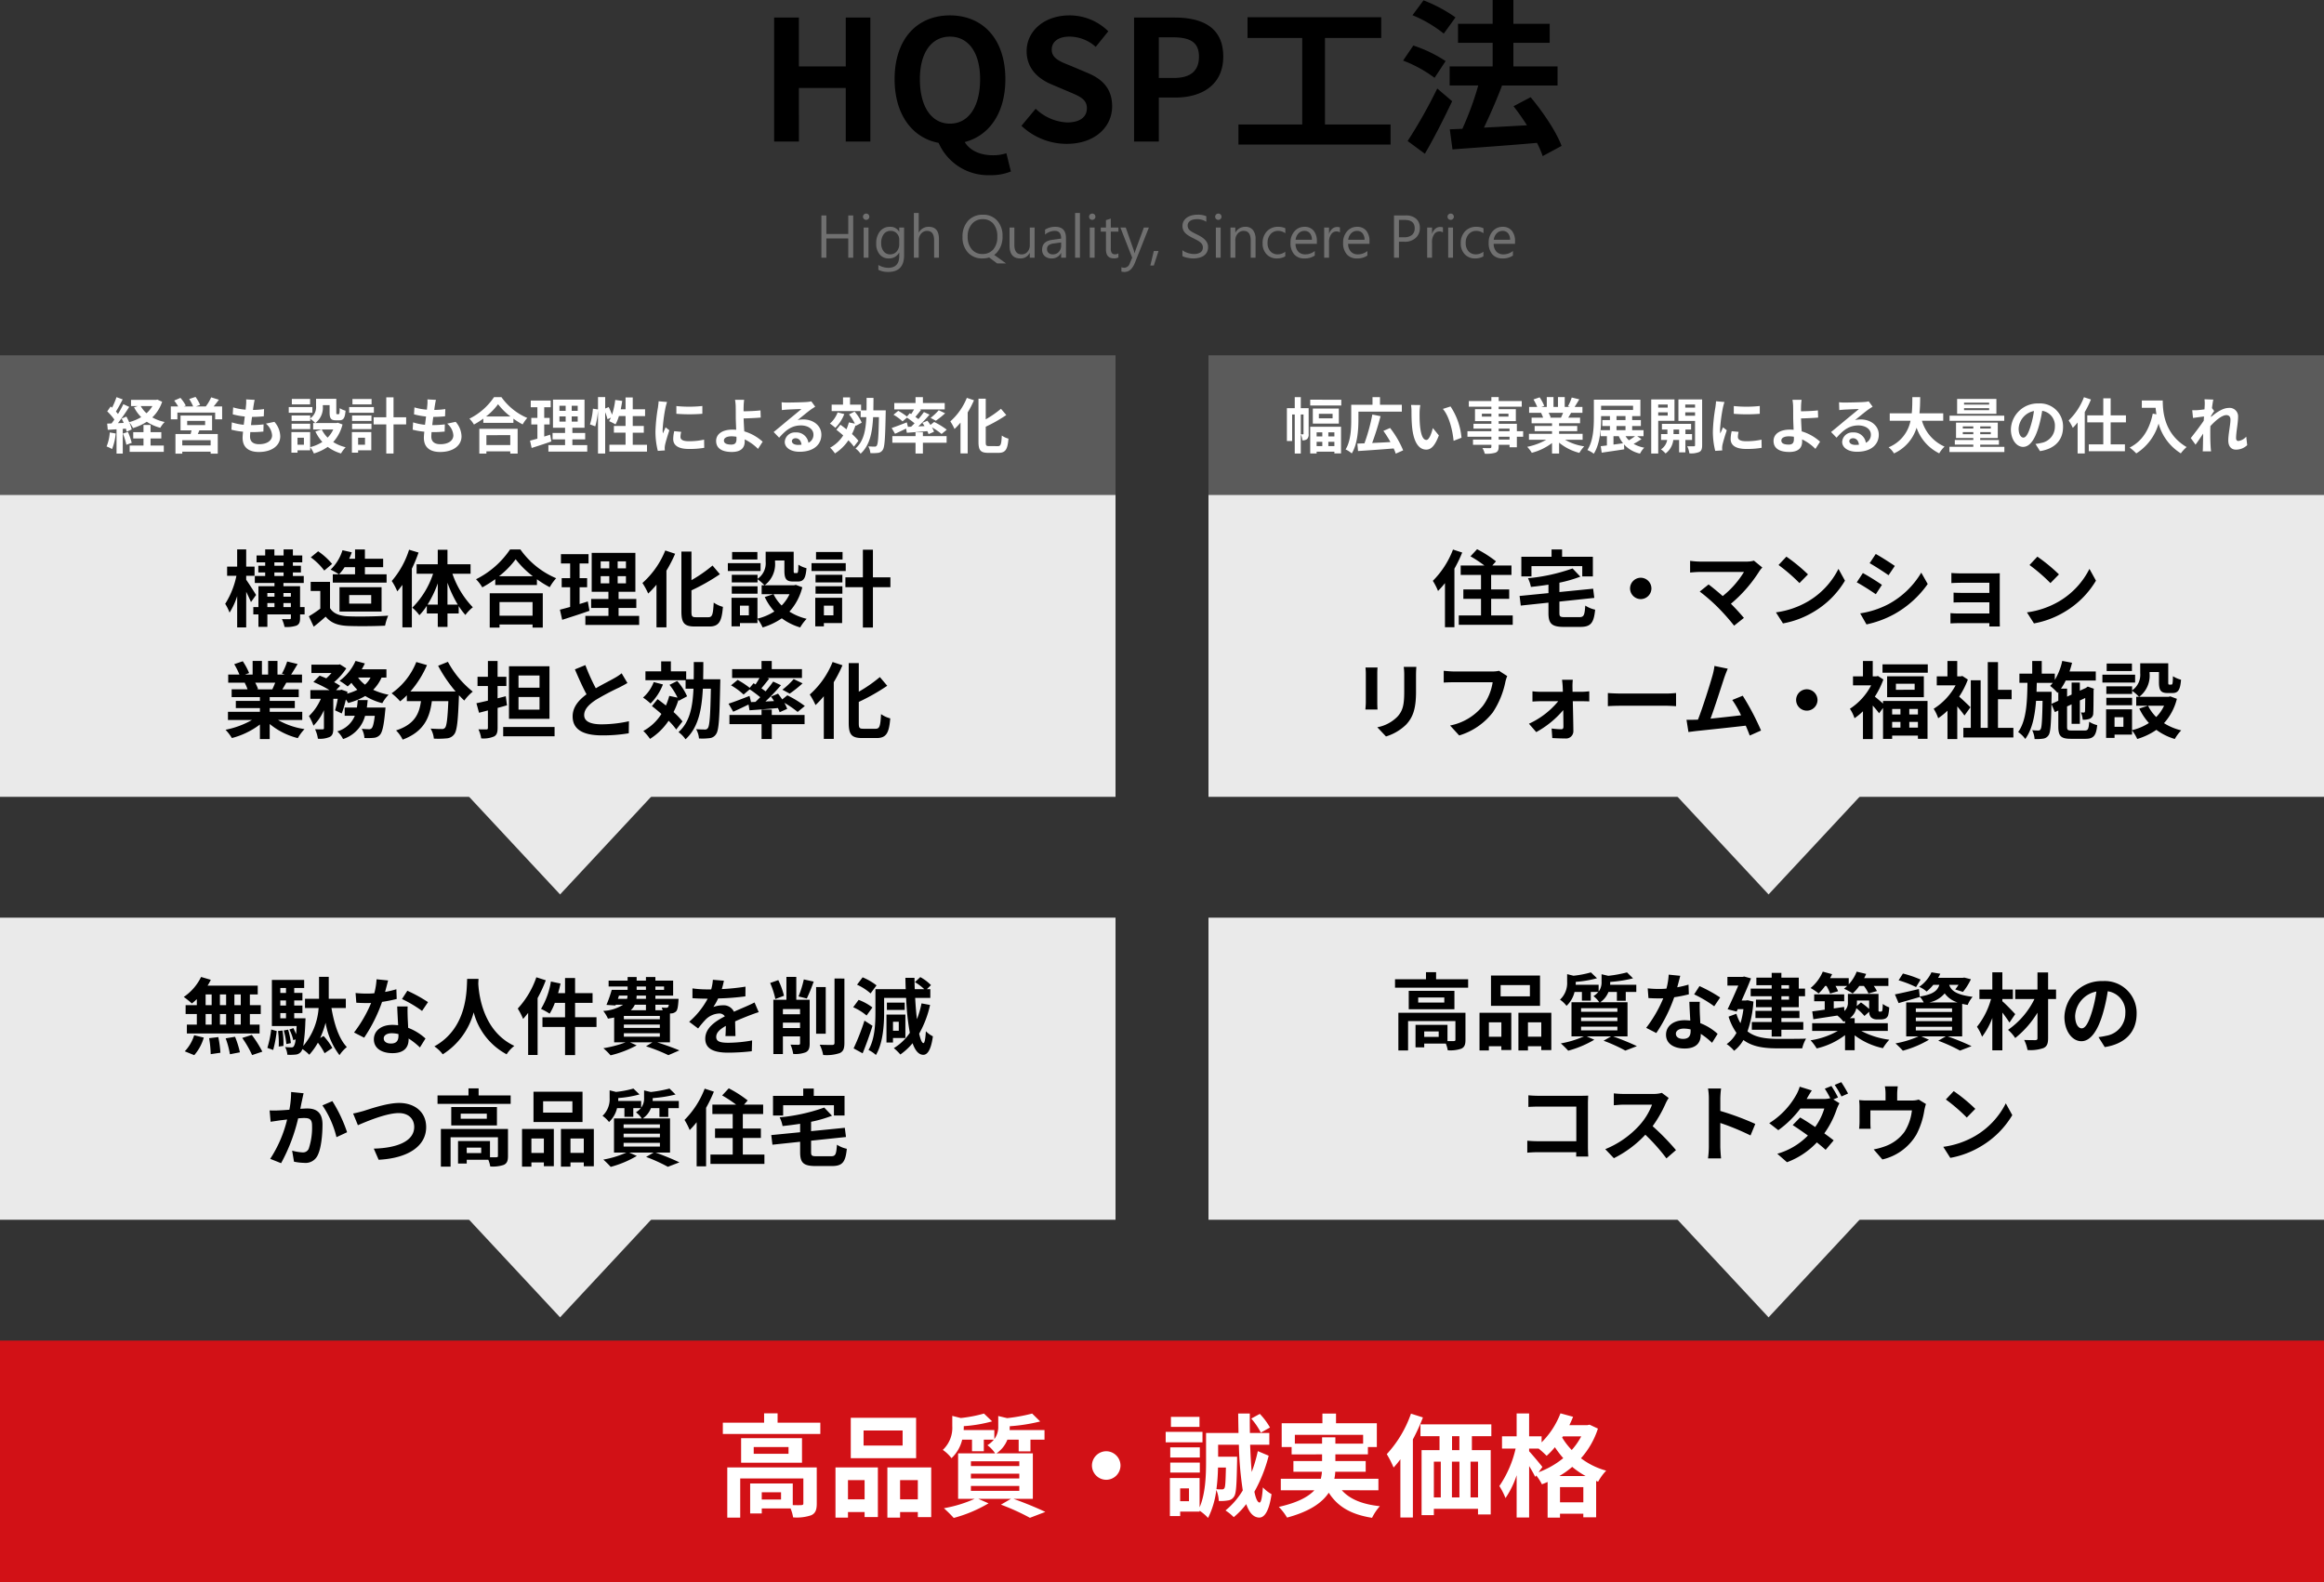 <svg xmlns="http://www.w3.org/2000/svg" width="500" height="340.456" viewBox="0 0 500 340.456">
  <rect x="0" y="0" width="500" height="340.456" fill="#333333" stroke="none"/>
  <g id="グループ_6639" data-name="グループ 6639" transform="translate(-183 -1132.044)">
    <path id="パス_11236" data-name="パス 11236" d="M0,0H500V52H0Z" transform="translate(183 1420.5)" fill="#d21116"/>
    <path id="パス_11218" data-name="パス 11218" d="M0,0H240V65H0Z" transform="translate(183 1238.5)" fill="#eaeaea"/>
    <path id="パス_11229" data-name="パス 11229" d="M0,0H240V65H0Z" transform="translate(183 1329.5)" fill="#eaeaea"/>
    <path id="パス_11221" data-name="パス 11221" d="M0,0H240V65H0Z" transform="translate(443 1238.5)" fill="#eaeaea"/>
    <path id="パス_11230" data-name="パス 11230" d="M0,0H240V65H0Z" transform="translate(443 1329.5)" fill="#eaeaea"/>
    <path id="パス_11219" data-name="パス 11219" d="M0,0H240V30H0Z" transform="translate(183 1208.5)" fill="#5b5b5b"/>
    <path id="パス_11222" data-name="パス 11222" d="M0,0H240V30H0Z" transform="translate(443 1208.5)" fill="#5b5b5b"/>
    <path id="パス_11237" data-name="パス 11237" d="M-81.96-1.8h-4.152V-3.36h4.152Zm7.68-6.912H-93.528v10.8h2.784V-6.336H-77.16V-.984c0,.288-.1.36-.456.384-.264.024-1.008.024-1.824,0V-5.256h-9.168V1.2h2.5V.12h6.192a8.1,8.1,0,0,1,.552,1.92,9.579,9.579,0,0,0,3.888-.456c.936-.432,1.2-1.2,1.2-2.52Zm-6.072-2.928H-87.84V-13.1h7.488ZM-90.552-15v5.28h13.1V-15Zm7.848-3.336v-2.016h-2.9v2.016h-8.88v2.424h20.976v-2.424Zm26.9,4.92h-8.4v-3.24h8.4Zm2.9-5.976H-66.96V-10.7H-52.9ZM-63.984-5.976v4.128H-67.56V-5.976Zm-6.264,8.064h2.688V.888h3.576v1.08h2.856V-8.712h-9.12Zm13.9-3.936V-5.976h3.816v4.128Zm-2.736-6.864v10.8h2.736V.888h3.816v1.1h2.88v-10.7Zm17.976,3.984H-30.7v1.056H-41.112Zm0-2.64H-30.7v1.032H-41.112Zm0-2.664H-30.7V-9H-41.112Zm13.32,8.088v-9.792h-7.824a6.378,6.378,0,0,0,2.352-2.952h2.424v2.52H-28.3v-2.52h3.024v-2.064h-7.512c.024-.24.024-.48.024-.7v-.12A37.465,37.465,0,0,0-26.208-18.6l-1.728-1.7a37.043,37.043,0,0,1-5.376.984l-1.92-.456v2.184a4.344,4.344,0,0,1-.84,2.784v-1.944h-6.6c.024-.24.024-.5.024-.72v-.12a30.74,30.74,0,0,0,6.1-1.032L-38.3-20.3a29.314,29.314,0,0,1-4.992.96L-45.12-19.8v2.184a6.514,6.514,0,0,1-2.04,5.136A8.228,8.228,0,0,1-45.288-10.7a8.019,8.019,0,0,0,2.3-3.984h2.112v2.5h2.544v-2.5h2.16a5.911,5.911,0,0,1-1.392,1.2A6.822,6.822,0,0,1-35.9-11.736h-7.968v9.792h3.552A28.181,28.181,0,0,1-46.92.072,28.948,28.948,0,0,1-44.808,2.16,29.739,29.739,0,0,0-37.32-.984l-2.184-.96H-32.5L-34.656-.7a47.323,47.323,0,0,1,6.24,2.832L-25.1.864C-26.736.072-29.5-1.08-31.944-1.944ZM-12-12.192A3.094,3.094,0,0,0-15.072-9.12,3.094,3.094,0,0,0-12-6.048,3.094,3.094,0,0,0-8.928-9.12,3.094,3.094,0,0,0-12-12.192ZM23.232-17.3a14.914,14.914,0,0,0-2.184-2.928L19.2-19.224A14.754,14.754,0,0,1,21.264-16.2ZM8.064-19.584H1.92v2.16H8.064Zm.648,3.216H.792v2.256h7.92Zm-.576,3.336H1.776v2.184h6.36ZM1.776-7.608h6.36V-9.744H1.776Zm11.976-1.08c-.072,3-.12,4.1-.312,4.416a.55.55,0,0,1-.552.288c-.24,0-.648,0-1.176-.048a40.869,40.869,0,0,0,.336-4.656ZM5.808-1.44h-1.9V-4.2h1.9ZM20.616-12.216A30.634,30.634,0,0,1,19.3-7.728c-.144-1.728-.264-3.7-.336-5.856h4.128v-2.544H18.912c-.024-1.344-.024-2.736-.024-4.176h-2.5q.036,2.16.072,4.176H9.48v6.216c0,2.88-.12,6.84-1.392,9.792V-6.432H1.7V1.752H3.912V.792H8.088V.6A9.991,9.991,0,0,1,9.912,2.16a18.42,18.42,0,0,0,1.776-6.024,6.71,6.71,0,0,1,.528,2.376,9.249,9.249,0,0,0,1.992-.12,1.745,1.745,0,0,0,1.3-.84c.48-.648.552-2.76.648-7.632v-.936h-4.08v-2.568h4.464a74.978,74.978,0,0,0,.84,9.816,16.647,16.647,0,0,1-3.72,4.32,10.066,10.066,0,0,1,1.776,1.44A16.732,16.732,0,0,0,18.12-.816c.648,1.848,1.536,2.856,2.784,2.9.912.024,2.064-.888,2.664-5.04A7.817,7.817,0,0,1,21.7-4.416c-.144,2.064-.36,3.264-.72,3.264-.432-.048-.816-.888-1.1-2.328a31.861,31.861,0,0,0,3.072-7.752Zm7.968-1.608v-1.9H43.272v1.9H37.3v-1.368H34.44v1.368ZM46.56-3.792V-6.264H37.08a8.149,8.149,0,0,0,.192-1.512h6.552v-2.3H37.3v-1.44H44.3V-13.1h1.92v-5.112H37.44V-20.3H34.512v2.088h-8.76V-13.1h2.136v1.584H34.44v1.44H28.272v2.3h6.144a11,11,0,0,1-.24,1.512H25.56v2.472h7.224c-1.32,1.416-3.624,2.664-7.656,3.576a11.647,11.647,0,0,1,1.776,2.3c4.9-1.32,7.56-3.216,8.976-5.352,1.9,2.976,4.752,4.68,9.312,5.4a11.1,11.1,0,0,1,1.68-2.5c-3.792-.408-6.48-1.512-8.184-3.432ZM53.568-20.28a24.915,24.915,0,0,1-5.208,8.712,21.723,21.723,0,0,1,1.464,2.88,18.624,18.624,0,0,0,1.464-1.776V2.064h2.688v-16.8a41.657,41.657,0,0,0,2.16-4.728Zm10.416,7.848H62.4v-3h1.584ZM67.992-2.256H66.384v-7.7h1.608Zm-9.5-7.7h1.488v7.7H58.488Zm5.5,0v7.7H62.376v-7.7Zm6.864-5.472v-2.544H55.608v2.544h4.1v3H55.848V1.56h2.64V.192h9.5V1.416h2.736V-12.432H66.672v-3Zm14.64,8.568a18.591,18.591,0,0,0,2.76-1.968,17.887,17.887,0,0,0,2.88,1.968ZM85.632-1.2V-4.464h5.016V-1.2ZM81.84-8.808c-.408-.552-2.208-2.688-2.856-3.384v-.576h2.04a20.421,20.421,0,0,1,1.728,1.56,16.386,16.386,0,0,0,1.776-1.848,22.694,22.694,0,0,0,1.8,2.352,18.435,18.435,0,0,1-5.3,3.024Zm8.352-6.576a14.545,14.545,0,0,1-2.04,2.928,14.893,14.893,0,0,1-2.064-2.688l.168-.24Zm1.8-2.52-.48.1H87.648q.432-.9.792-1.8l-2.712-.744a17.657,17.657,0,0,1-4.056,6.24v-1.3H78.984v-4.92H76.3v4.92H73.152v2.64H76.08a23.391,23.391,0,0,1-3.5,8.064A14.628,14.628,0,0,1,73.9-2.112a19.179,19.179,0,0,0,2.4-4.92v9.1h2.688V-9A26.205,26.205,0,0,1,80.3-6.672l.216-.312a11.457,11.457,0,0,1,1.224,1.9,13.166,13.166,0,0,0,1.224-.5v7.68h2.664v-.84h5.016v.768h2.76V-5.808l.432.168a11.141,11.141,0,0,1,1.728-2.376,15.917,15.917,0,0,1-5.424-2.664,17.78,17.78,0,0,0,3.648-6.384Z" transform="translate(433 1456.5)" fill="#fff"/>
    <path id="パス_11223" data-name="パス 11223" d="M-64.908-5.436c-.288-.5-1.62-2.574-2.124-3.276v-.846h1.8v-1.98h-1.8v-3.708h-1.944v3.708h-2.16v1.98h2a18,18,0,0,1-2.412,6.03,10.27,10.27,0,0,1,.936,1.89,15.185,15.185,0,0,0,1.638-3.546V1.548h1.944V-6.12c.4.81.792,1.656,1.026,2.214Zm5.886,2.61V-3.69h1.6v.864Zm-3.456-.864h1.53v.864h-1.53Zm1.53-2.16v.774h-1.53V-5.85Zm3.528,0v.774h-1.6V-5.85Zm-3.546-4.428h1.98v.756h-1.98Zm0-2.178h1.98v.738h-1.98Zm6.5,9.63h-.972v-4.5h-3.582V-8.01h4.374V-9.522h-2.34v-.756h1.728v-1.44h-1.728v-.738h2.016v-1.476h-2.016v-1.314h-2v1.314h-1.98v-1.314h-1.98v1.314H-64.8v1.476h1.854v.738h-1.476v1.44h1.476v.756h-2.232V-8.01h4.23v.684H-64.4v4.5h-1.1V-1.26h1.1V1.422h1.926V-1.26h5.058V-.5c0,.216-.072.27-.306.27-.216,0-.954.018-1.62-.018a7.456,7.456,0,0,1,.558,1.692,6.727,6.727,0,0,0,2.574-.288c.594-.288.774-.738.774-1.638V-1.26h.972Zm10.854-8.586v1.53h-3.438a10.722,10.722,0,0,0,1.188-1.53ZM-48.4-9.882V-8.1h11.574V-9.882H-41.49v-1.53h3.924V-13.23H-41.49v-2h-2.124v2h-1.26a13.107,13.107,0,0,0,.558-1.386l-2-.45A9.818,9.818,0,0,1-48.87-10.89a13.336,13.336,0,0,1,1.782,1.008Zm3.528,4.464h4.734v1.836h-4.734Zm6.966,3.546V-7.11h-9.054v5.238ZM-48.546-12.114a14.414,14.414,0,0,0-3.006-2.718l-1.584,1.3a13.621,13.621,0,0,1,2.9,2.844ZM-49-8.262h-4.158V-6.3h2.07v3.8A23.639,23.639,0,0,1-53.55-.846l1.044,2.232c.99-.756,1.782-1.458,2.574-2.16,1.17,1.4,2.646,1.908,4.86,2,2.142.09,5.76.054,7.92-.054a11.211,11.211,0,0,1,.666-2.16c-2.394.18-6.444.234-8.55.144C-46.908-.918-48.258-1.4-49-2.61Zm17.01-6.912a18.956,18.956,0,0,1-3.726,6.732A12.831,12.831,0,0,1-34.524-6.21c.36-.432.738-.918,1.1-1.4V1.53h2.034V-11.088a31.523,31.523,0,0,0,1.44-3.474Zm8.262,11.808v-4.7a26.327,26.327,0,0,0,2.214,4.7Zm-4.284,0a23.39,23.39,0,0,0,2.2-4.572v4.572Zm9.252-6.642v-2.034h-4.968v-3.114h-2.088v3.114h-4.554v2.034h3.546A18.406,18.406,0,0,1-31.3-2.7a8.725,8.725,0,0,1,1.53,1.62,12.5,12.5,0,0,0,1.6-2.034v1.656h2.358v2.9h2.088v-2.9h2.412V-3.042a15.084,15.084,0,0,0,1.44,1.908,8.762,8.762,0,0,1,1.6-1.656,19.446,19.446,0,0,1-4.392-7.218Zm13.338,6.1V-.972h-7.11V-3.906Zm-9.216,5.49h2.106V.918h7.11v.666h2.2V-5.8H-14.634Zm2-11.052a18.392,18.392,0,0,0,3.582-3.654,19.718,19.718,0,0,0,3.69,3.654Zm2.376-5.76A19.056,19.056,0,0,1-17.586-8.82a8.741,8.741,0,0,1,1.35,1.746,25.079,25.079,0,0,0,2.79-1.764v1.26h8.964V-8.82A21.591,21.591,0,0,0-1.728-7.11,10.463,10.463,0,0,1-.342-9.036a18.082,18.082,0,0,1-7.7-6.192ZM6.462-4.05c-.576.2-1.17.378-1.764.558v-3.6h1.62V-9.054H4.7v-3.168H6.624v-2H.684v2h1.98v3.168H.846v1.962H2.664v4.23c-.828.234-1.566.432-2.2.594L.954-.09C2.682-.648,4.842-1.332,6.822-2.034ZM9.234-9.486h1.854v1.548H9.234Zm0-3.186h1.854v1.512H9.234ZM14.67-11.16H12.888v-1.512H14.67Zm0,3.222H12.888V-9.486H14.67Zm-1.584,7v-1.71H16.9V-4.572H13.086V-6.12H16.7v-8.37h-9.4v8.37h3.6v1.548H7.182v1.926h3.726v1.71H5.94V1.008H17.514V-.936ZM23.13-15.012a18.6,18.6,0,0,1-4.914,7,15.7,15.7,0,0,1,1.242,2.268A20.393,20.393,0,0,0,21.24-7.65V1.53h2.142v-12.2a28.991,28.991,0,0,0,1.872-3.636ZM29.754-.648c-.864,0-.99-.18-.99-1.242V-6.426A43.6,43.6,0,0,0,34.884-9.9L33.3-11.772a30.615,30.615,0,0,1-4.536,3.15v-6.156H26.6v12.87c0,2.538.648,3.258,2.916,3.258H32.6c2.124,0,2.682-1.134,2.934-4.23a6.18,6.18,0,0,1-1.98-.918c-.144,2.538-.288,3.15-1.152,3.15Zm13.194-14.04H37.512v1.62h5.436Zm.684,2.412H36.594v1.692h7.038Zm-.648,4.968H37.44v1.6h5.544ZM49.86-5.6a8.535,8.535,0,0,1-1.692,2.43A8.869,8.869,0,0,1,46.422-5.6ZM41.112-1.062H39.2v-2.07h1.908Zm10.1-6.552-.36.09H44.514a5.7,5.7,0,0,0,2.232-5.022v-.306h2.016v2.178c0,1.782.414,2.34,1.854,2.34H51.66c1.206,0,1.674-.63,1.854-2.862a6.107,6.107,0,0,1-1.746-.756c-.018,1.566-.09,1.8-.324,1.8h-.45c-.2,0-.234-.054-.234-.558v-4.032H44.73V-12.6a4.045,4.045,0,0,1-1.746,3.69v-.864H37.44v1.638h5.544V-8.82a9.543,9.543,0,0,1,1.494,1.3h-.612V-5.6h2.5L44.532-5A12.518,12.518,0,0,0,46.6-1.89,11.8,11.8,0,0,1,42.966-.342V-4.824h-5.58V1.314H39.2v-.7h3.762V-.306a9.062,9.062,0,0,1,1.116,1.854A14.539,14.539,0,0,0,48.2-.414a12.545,12.545,0,0,0,3.96,1.962A9.223,9.223,0,0,1,53.55-.306a12.291,12.291,0,0,1-3.708-1.548,12.145,12.145,0,0,0,2.772-5.238Zm10.062-7.074H55.566v1.62h5.706Zm.684,2.412H54.594v1.692h7.362ZM59.31-3.132v2.07H57.258v-2.07Zm1.872-1.692H55.4V1.314h1.854v-.7h3.924Zm-5.724-.882h5.778v-1.6H55.458Zm0-2.43h5.778V-9.774H55.458Zm16.11-1.1H67.806v-5.94h-2.16v5.94H61.884V-7.11h3.762V1.566h2.16V-7.11h3.762ZM-60.786,13.434c-.2.486-.414,1.008-.63,1.44h-3.366l.306-.054a9.67,9.67,0,0,0-.612-1.386Zm5.814,8.028V19.7h-7v-.792h5.4V17.358h-5.4v-.81h6.246V14.874h-3.528c.27-.432.558-.918.846-1.44h3.384V11.688h-2.34c.414-.63.9-1.44,1.4-2.268l-2.25-.54a14.5,14.5,0,0,1-1.134,2.61l.648.2h-1.6V8.754h-2.016v2.934h-1.332V8.754h-2v2.934h-1.638l.882-.324A13.62,13.62,0,0,0-67.77,8.826l-1.836.63a16.134,16.134,0,0,1,1.116,2.232H-70.9v1.746h3.762l-.216.036a8.088,8.088,0,0,1,.612,1.4h-3.42v1.674h6.084v.81h-5.184v1.548h5.184V19.7h-6.876v1.764h5.166a18.911,18.911,0,0,1-5.688,2.106A9.984,9.984,0,0,1-70.11,25.35a17.075,17.075,0,0,0,6.03-2.916v3.132h2.106v-3.24a15.365,15.365,0,0,0,6.048,3.042,10.069,10.069,0,0,1,1.44-1.944,16.081,16.081,0,0,1-5.706-1.962Zm13.9-2.682c.072-.522.126-1.062.18-1.6h-2.142a15.026,15.026,0,0,1-.18,1.6h-2.628v1.782h2.178A5.77,5.77,0,0,1-47.43,23.91a6.054,6.054,0,0,1,1.242,1.656,7.191,7.191,0,0,0,4.734-5h2.088c-.2,1.674-.432,2.448-.684,2.682a.733.733,0,0,1-.576.2,15.244,15.244,0,0,1-1.548-.09,4.72,4.72,0,0,1,.576,1.98,13.754,13.754,0,0,0,2.016-.036,1.979,1.979,0,0,0,1.314-.63c.522-.576.846-1.962,1.134-5.076.036-.252.072-.81.072-.81Zm.792-6.444a5.47,5.47,0,0,1-1.188,1.53,7.058,7.058,0,0,1-1.494-1.53Zm3.42,0V10.554h-5.31a12.068,12.068,0,0,0,.666-1.26l-2-.54a10.731,10.731,0,0,1-3.438,4.284A15.718,15.718,0,0,1-45.2,14.244a10.717,10.717,0,0,0,.81-.774,10.177,10.177,0,0,0,1.278,1.494,10.906,10.906,0,0,1-2.2.828l.072-.414-1.3-.432-.288.09h-.864l.882-.918a10.074,10.074,0,0,0-1.314-.792,13.436,13.436,0,0,0,2.628-2.97l-1.368-.864-.324.072h-5.814v1.8h4.32A11.24,11.24,0,0,1-49.806,12.5c-.486-.216-.99-.414-1.422-.576l-1.35,1.368A26.112,26.112,0,0,1-49.1,15.036h-4.122v1.872h2.25a11.31,11.31,0,0,1-2.556,3.708,12,12,0,0,1,.972,2.07,10.906,10.906,0,0,0,2.25-3.33v3.852c0,.216-.072.252-.288.27-.234,0-.954,0-1.62-.018a7.131,7.131,0,0,1,.612,2.034,5.309,5.309,0,0,0,2.538-.378c.63-.324.774-.9.774-1.872V16.908h.954a23.461,23.461,0,0,1-.576,2.484l1.44.666a21.012,21.012,0,0,0,.882-3.006,6.812,6.812,0,0,1,.5.756A14.408,14.408,0,0,0-41.418,16.3a12.965,12.965,0,0,0,3.672,1.548,8.221,8.221,0,0,1,1.35-1.818,14.006,14.006,0,0,1-3.312-1.062,8.842,8.842,0,0,0,1.8-2.628ZM-25.74,9.8a30.567,30.567,0,0,0,3.762,5.526H-31.7a21.588,21.588,0,0,0,3.564-5.67l-2.3-.666a14.924,14.924,0,0,1-5.31,6.732,12.873,12.873,0,0,1,1.836,1.728,13.562,13.562,0,0,0,1.44-1.3v1.26h3.042c-.36,2.628-1.3,4.986-5.364,6.3a7.171,7.171,0,0,1,1.422,1.98c4.662-1.746,5.832-4.824,6.282-8.28h3.546c-.162,3.762-.36,5.364-.72,5.742a.835.835,0,0,1-.72.252c-.45,0-1.386-.018-2.376-.09a5.172,5.172,0,0,1,.7,2.16,18.007,18.007,0,0,0,2.718-.054,2.172,2.172,0,0,0,1.638-.846c.63-.756.846-2.88,1.044-8.316v-.126c.4.414.774.81,1.152,1.152a10.253,10.253,0,0,1,1.818-1.926,20.725,20.725,0,0,1-5.346-6.408Zm21.816,4.716H-8.442V11.886h4.518Zm0,4.716H-8.442V16.512h4.518Zm2.142-9.324h-8.712v11.3h8.712Zm-9.4,6.444-1.764.45V14.154h1.89v-1.98h-1.89v-3.4H-15.03v3.4h-2.232v1.98h2.232V17.3c-.9.216-1.764.414-2.466.558l.558,2.052,1.908-.5v3.744c0,.252-.09.342-.342.342-.234,0-.99,0-1.692-.018a7.112,7.112,0,0,1,.594,1.944,5.8,5.8,0,0,0,2.736-.4c.594-.306.792-.828.792-1.872V18.87c.684-.18,1.35-.378,2.016-.558Zm-.558,6.624v2H-.684v-2ZM5.94,9.654l-2.25.918c.81,1.908,1.674,3.834,2.5,5.364C4.464,17.214,3.2,18.708,3.2,20.688c0,3.1,2.718,4.086,6.3,4.086a33.429,33.429,0,0,0,5.778-.45l.036-2.592a27.788,27.788,0,0,1-5.886.666c-2.5,0-3.744-.684-3.744-1.98,0-1.26,1.008-2.286,2.5-3.276a53.28,53.28,0,0,1,5.022-2.664c.666-.342,1.242-.648,1.782-.972l-1.242-2.088a11.248,11.248,0,0,1-1.674,1.1c-.846.486-2.412,1.26-3.888,2.124A42.756,42.756,0,0,1,5.94,9.654Zm14.706,3.654a8.329,8.329,0,0,1-2.3,3.33,14.925,14.925,0,0,1,1.62,1.278,11.828,11.828,0,0,0,2.664-4.1Zm6.192,8.46a16.075,16.075,0,0,0-1.926-2.016,16.352,16.352,0,0,0,1.062-2.628l.072.2,1.782-.954A13.012,13.012,0,0,0,25.7,13.074l-1.656.828a14.59,14.59,0,0,1,1.728,2.754l-1.782-.378a14.753,14.753,0,0,1-.72,2.07c-.612-.486-1.224-.954-1.8-1.368l-1.206,1.494c.648.5,1.35,1.08,2.034,1.692a10.514,10.514,0,0,1-3.888,3.654,11.518,11.518,0,0,1,1.44,1.71,13.533,13.533,0,0,0,4-3.906,14.127,14.127,0,0,1,1.638,1.89ZM31.284,12.7c.018-1.188.036-2.43.036-3.708H29.268c0,1.3,0,2.538-.018,3.708H27.63V11H24.336V8.844H22.248V11H18.864v1.908H27.5V14.73H29.2c-.18,4.032-.828,7.218-3.222,9.342a6.5,6.5,0,0,1,1.512,1.548c2.718-2.484,3.492-6.264,3.726-10.89H32.94c-.108,5.8-.27,7.992-.648,8.478a.664.664,0,0,1-.63.306c-.342,0-1.08-.018-1.89-.072a4.939,4.939,0,0,1,.612,2,12.693,12.693,0,0,0,2.286-.072,1.819,1.819,0,0,0,1.4-.882c.594-.81.738-3.438.882-10.836.018-.27.018-.954.018-.954Zm10.3,4.914-.324-1.332c-1.656.648-3.384,1.314-4.518,1.674l1.008,1.728c.972-.432,2.16-.99,3.294-1.548l.216,1.242c1.728-.126,3.924-.288,6.1-.486a6.969,6.969,0,0,1,.378.9l1.62-.72a7.436,7.436,0,0,0-.612-1.3,19.858,19.858,0,0,1,2.862,1.962l1.548-1.278a22.874,22.874,0,0,0-3.762-2.3l-1.1.882c-.288-.432-.612-.864-.9-1.242l-1.512.63c.216.306.45.63.648.972l-1.854.09a43.764,43.764,0,0,0,3.348-3.51L46.35,13.2c-.45.648-1.026,1.368-1.638,2.106-.27-.216-.576-.432-.9-.666.522-.612,1.116-1.35,1.674-2.07l-.4-.144h7.452V10.518h-6.5V8.772h-2.2v1.746H37.512v1.908H43.4c-.252.45-.558.954-.846,1.386l-.432-.252-.828.99A17.948,17.948,0,0,0,38.7,12.84l-1.422,1.17a14.183,14.183,0,0,1,2.7,1.98l1.314-1.116a24.759,24.759,0,0,1,2.268,1.692c-.342.342-.684.684-1.026,1.008ZM49.9,15.792a26.561,26.561,0,0,0,2.772-2.214L50.76,12.66a16.353,16.353,0,0,1-2.43,2.286ZM46.044,19.23h-2.2v1.152H36.936v1.98h6.912v3.2h2.2v-3.2H53.1v-1.98H46.044ZM59.13,8.988a18.6,18.6,0,0,1-4.914,7,15.7,15.7,0,0,1,1.242,2.268A20.393,20.393,0,0,0,57.24,16.35v9.18h2.142v-12.2A28.991,28.991,0,0,0,61.254,9.69Zm6.624,14.364c-.864,0-.99-.18-.99-1.242V17.574a43.6,43.6,0,0,0,6.12-3.474L69.3,12.228a30.615,30.615,0,0,1-4.536,3.15V9.222H62.6v12.87c0,2.538.648,3.258,2.916,3.258H68.6c2.124,0,2.682-1.134,2.934-4.23a6.18,6.18,0,0,1-1.98-.918c-.144,2.538-.288,3.15-1.152,3.15Z" transform="translate(303 1265.5)"/>
    <path id="パス_11232" data-name="パス 11232" d="M-68.2-9.18H-69.57v-2.3H-68.2Zm0,4.194H-69.57V-7.272H-68.2Zm-7.56-2.286h1.3v2.286h-1.3Zm4.41,0v2.286h-1.332V-7.272ZM-72.684-9.18v-2.3h1.332v2.3Zm-3.078-2.3h1.3v2.3h-1.3Zm-1.89,2.3h-2.412v1.908h2.412v2.286h-2.142v1.908h15.642V-4.986H-66.24V-7.272h2.34V-9.18h-2.34v-2.3h1.692v-1.89h-10.8a9.691,9.691,0,0,0,.7-1.26l-2.088-.612a11.069,11.069,0,0,1-3.726,4.3,19.824,19.824,0,0,1,1.746,1.4,12.37,12.37,0,0,0,1.062-.936ZM-78.21,1.584A9.851,9.851,0,0,0-76.158-2.2l-2.07-.5A8.87,8.87,0,0,1-80.244.756Zm3.2-3.654a22.85,22.85,0,0,1,.342,3.438l2.088-.306a23.547,23.547,0,0,0-.45-3.366Zm3.564.036a19.18,19.18,0,0,1,.918,3.42l2.142-.414a20.06,20.06,0,0,0-1.044-3.348Zm3.564-.09a23.184,23.184,0,0,1,2.124,3.69l2.2-.738a24.415,24.415,0,0,0-2.268-3.6Zm6.66,2.592A27.651,27.651,0,0,0-60.462-3.6l-1.188-.342a22.685,22.685,0,0,1-.828,3.96Zm1.044-4.086A19.62,19.62,0,0,1-60.03-.27L-59.022-.4a16.477,16.477,0,0,0-.2-3.312Zm.486-3.852h1.224v1.116h-1.224Zm1.224-5.4v1.062h-1.224V-12.87Zm0,3.78h-1.224v-1.1h1.224Zm12.87.522v-1.98h-3.672v-4.716h-2.088v4.716h-3.024v1.98h2.934A14.126,14.126,0,0,1-54.756-.4a41.819,41.819,0,0,0,.45-5.2,7.468,7.468,0,0,0,.036-.756H-56.7V-7.47h1.764V-9.09H-56.7v-1.1h1.764v-1.62H-56.7V-12.87h2.142V-14.6h-6.948V-4.68h5.328c-.036.684-.072,1.26-.108,1.764-.18-.45-.4-.936-.594-1.314l-.864.288a10.01,10.01,0,0,1,.846,2.3l.486-.18A3.284,3.284,0,0,1-56.79-.324a.558.558,0,0,1-.522.234c-.27,0-.774-.018-1.35-.072a4.186,4.186,0,0,1,.486,1.656,10.622,10.622,0,0,0,1.764-.036,1.635,1.635,0,0,0,1.188-.63A2.245,2.245,0,0,0-54.936.27,8.739,8.739,0,0,1-53.46,1.494,14.489,14.489,0,0,0-51.606-1.1a14.443,14.443,0,0,1,1.44,2.268L-48.492.036a13.947,13.947,0,0,0-1.89-2.574l-.738.432A20.044,20.044,0,0,0-49.95-5.4a15.8,15.8,0,0,0,2.988,6.984A7.772,7.772,0,0,1-45.378-.162c-1.71-1.782-2.736-4.986-3.312-8.406ZM-57.42-1.008a14.826,14.826,0,0,0-.594-2.9l-.936.18A14.735,14.735,0,0,1-58.392-.81ZM-36.5-14.49l-2.484-.252a15.137,15.137,0,0,1-.486,3.006c-.558.054-1.1.072-1.638.072a22.74,22.74,0,0,1-2.394-.126l.162,2.088c.774.054,1.512.072,2.25.072.306,0,.612,0,.936-.018A28.359,28.359,0,0,1-43.83-3.294l2.178,1.116a33.167,33.167,0,0,0,3.852-7.7,31.227,31.227,0,0,0,3.15-.63l-.072-2.088a22.067,22.067,0,0,1-2.43.576C-36.882-13-36.648-13.914-36.5-14.49ZM-37.44-2.034c0-.63.666-1.1,1.71-1.1a6.466,6.466,0,0,1,1.458.18v.36c0,.99-.378,1.674-1.62,1.674C-36.882-.918-37.44-1.368-37.44-2.034Zm5.148-6.858h-2.25c.036,1.1.126,2.7.2,4.032-.414-.036-.81-.072-1.242-.072-2.5,0-3.978,1.35-3.978,3.114,0,1.98,1.764,2.97,4,2.97,2.556,0,3.474-1.3,3.474-2.97V-2a15.26,15.26,0,0,1,2.43,1.926L-28.458-2a11.771,11.771,0,0,0-3.726-2.3c-.036-.9-.09-1.764-.108-2.286C-32.31-7.38-32.346-8.136-32.292-8.892Zm3.1.954,1.278-1.89a31.006,31.006,0,0,0-4.446-2.448l-1.152,1.782A25.979,25.979,0,0,1-29.2-7.938Zm9.7-6.894c-.126,2.376.126,10.548-7.056,14.526a7.5,7.5,0,0,1,1.8,1.71,15.371,15.371,0,0,0,6.66-9.036A14.274,14.274,0,0,0-11,1.4,7.036,7.036,0,0,1-9.342-.414c-6.714-3.15-7.614-10.908-7.758-13.392.018-.378.036-.738.054-1.026Zm14.886-.342a19.06,19.06,0,0,1-4,6.732A14.628,14.628,0,0,1-7.452-6.21c.36-.4.72-.846,1.08-1.3V1.548h2.034v-12.24a30.493,30.493,0,0,0,1.764-3.834ZM8.334-6.57H3.726v-3.1H7.488v-2.088H3.726v-3.258H1.566v3.258H.072c.2-.684.378-1.368.522-2.07l-2.07-.432A16.522,16.522,0,0,1-3.6-8.37,13.833,13.833,0,0,1-1.746-7.344,12.7,12.7,0,0,0-.63-9.666h2.2v3.1h-4.86v2.088h4.86V1.566h2.16V-4.482H8.334ZM14.22-3.132h7.74v.738H14.22ZM18.972-9.27v1.188H15.7a3.649,3.649,0,0,0,.882-1.188Zm-5.8-1.962h1.836a2.207,2.207,0,0,1-.108.7H12.942Zm3.8-1.962h2v.72h-2Zm5.9,0v.72H21.006v-.72ZM18.972-10.53H16.92l.054-.7h2Zm4.914,1.26a1.1,1.1,0,0,1-.162.522.413.413,0,0,1-.378.126,5.311,5.311,0,0,1-.99-.054,3.761,3.761,0,0,1,.216.594H21.006V-9.27ZM21.96-6.156H14.22v-.7h7.74Zm0,1.872H14.22V-5h7.74ZM24.138-1.17V-7.38c.108,0,.2-.018.27-.018a1.6,1.6,0,0,0,1.044-.432c.306-.324.414-.972.5-2.142.018-.2.036-.558.036-.558H21.006v-.7h3.816v-3.222H21.006v-.774H18.972v.774h-2v-.774H15.03v.774H10.944v1.26H15.03v.72H11.61a27.2,27.2,0,0,1-1.134,3.24l1.944.126.054-.162h1.584A8.728,8.728,0,0,1,9.792-7.938,8.319,8.319,0,0,1,10.8-6.282c.486-.072.918-.144,1.332-.234V-1.17H14.58A24.437,24.437,0,0,1,9.81.09a13.831,13.831,0,0,1,1.548,1.53A23,23,0,0,0,16.974-.522L15.552-1.17h4.806L18.99-.324A37.977,37.977,0,0,1,23.8,1.584L26.172.558C25.038.072,23.148-.612,21.42-1.17Zm11.61-13.266-2.376-.2a10.008,10.008,0,0,1-.36,2.07h-.864a23.421,23.421,0,0,1-3.168-.216v2.106c.99.072,2.3.108,3.042.108h.234A17.665,17.665,0,0,1,28.278-5.6L30.2-4.158a20.725,20.725,0,0,1,1.674-1.98A4.384,4.384,0,0,1,34.686-7.38a1.385,1.385,0,0,1,1.26.612c-2.052,1.062-4.212,2.5-4.212,4.806,0,2.322,2.088,3.006,4.914,3.006A45.028,45.028,0,0,0,41.742.738l.072-2.322a29.446,29.446,0,0,1-5.112.5c-1.764,0-2.61-.27-2.61-1.26,0-.9.72-1.6,2.07-2.376-.018.792-.036,1.656-.09,2.2h2.16c-.018-.828-.054-2.16-.072-3.168,1.1-.5,2.124-.9,2.934-1.224.612-.234,1.566-.594,2.142-.756l-.9-2.088c-.666.342-1.3.63-2,.936-.738.324-1.494.63-2.43,1.062a2.437,2.437,0,0,0-2.394-1.386,6.1,6.1,0,0,0-2.034.36,12.568,12.568,0,0,0,1.026-1.836,53.62,53.62,0,0,0,5.868-.45l.018-2.088a45.57,45.57,0,0,1-5.094.522A17.22,17.22,0,0,0,35.748-14.436ZM48.672-11.2a16.754,16.754,0,0,0-1.224-3.366L45.7-13.95a17.81,17.81,0,0,1,1.116,3.456Zm-.234,6.948v-1.17h3.69v1.17Zm3.69-4.086v1.116h-3.69V-8.334Zm2.07-2h-2.88v-4.914H49.194v4.914H46.386V1.35h2.052v-3.8h3.69V-.972c0,.234-.09.306-.324.324-.252,0-1.026,0-1.728-.036a7.913,7.913,0,0,1,.576,2A6.082,6.082,0,0,0,53.37.954c.648-.342.828-.9.828-1.89Zm-.612-.27a38.634,38.634,0,0,0,1.476-3.636l-2.124-.468A22.106,22.106,0,0,1,51.8-11.052Zm4.068-2.466h-2.07V-3.024h2.07Zm1.89-1.836V-1.08c0,.342-.144.45-.486.468-.378,0-1.53,0-2.7-.054A8.215,8.215,0,0,1,57.1,1.548a8.863,8.863,0,0,0,3.582-.414c.738-.36.99-.936.99-2.2V-14.9Zm9.036,1.476a13.048,13.048,0,0,0-2.988-1.728l-1.206,1.584A11.478,11.478,0,0,1,67.3-11.7ZM67.7-8.676a11.3,11.3,0,0,0-2.97-1.638L63.558-8.73a11.779,11.779,0,0,1,2.88,1.782ZM65.988-5.85A50.744,50.744,0,0,1,63.648.126l1.944,1.062c.738-1.8,1.512-3.942,2.124-5.922Zm7.38.252v1.926H72.126V-5.6ZM74.79-2.106v-5.04H70.722v6.012h1.4v-.972ZM74.646-9.72H70.812v1.566h3.834Zm3.618.162a20.353,20.353,0,0,1-.99,3.4c-.162-1.35-.288-2.9-.378-4.572h3.258v-1.89h-.738l.882-.864a9.509,9.509,0,0,0-2.3-1.728l-1.152,1.08a11.627,11.627,0,0,1,2,1.512H76.806q-.054-1.188-.054-2.43H74.79c.018.828.036,1.638.072,2.43H68.346V-7.6c0,2.43-.126,5.742-1.494,8.064a6.955,6.955,0,0,1,1.6,1.08C69.966-.972,70.218-4.9,70.218-7.6v-3.132h4.734a53.755,53.755,0,0,0,.792,7.506A11.117,11.117,0,0,1,72.306.072a11.278,11.278,0,0,1,1.4,1.368A13.427,13.427,0,0,0,76.338-.99c.558,1.6,1.314,2.484,2.3,2.5.738,0,1.62-.7,2.07-3.978a5.727,5.727,0,0,1-1.512-1.1c-.09,1.656-.27,2.574-.522,2.556-.324-.018-.63-.756-.918-2.034A22.15,22.15,0,0,0,80.1-9.216ZM-54.684,9.78l-2.682-.27a19.951,19.951,0,0,1-.378,3.816c-.918.072-1.764.126-2.322.144a17.186,17.186,0,0,1-1.926,0l.216,2.448c.54-.09,1.494-.216,2-.306.342-.036.9-.108,1.548-.18a27.059,27.059,0,0,1-3.636,8.46l2.34.936a37.935,37.935,0,0,0,3.672-9.648c.5-.036.954-.072,1.242-.072,1.134,0,1.746.2,1.746,1.638a14.327,14.327,0,0,1-.72,4.986,1.334,1.334,0,0,1-1.35.774,10.546,10.546,0,0,1-2.214-.378l.4,2.376a11.645,11.645,0,0,0,2.16.252A2.875,2.875,0,0,0-51.642,23.1c.774-1.566,1.026-4.482,1.026-6.606,0-2.592-1.35-3.438-3.258-3.438-.378,0-.918.036-1.512.072.126-.648.252-1.314.378-1.854C-54.918,10.824-54.792,10.248-54.684,9.78Zm6.192,1.692-2.142.918a20.7,20.7,0,0,1,3.024,6.84l2.286-1.062A31.112,31.112,0,0,0-48.492,11.472Zm4.464,2.664L-43,16.656c1.872-.81,6.138-2.61,8.784-2.61,2.16,0,3.33,1.3,3.33,2.988,0,3.132-3.816,4.536-8.694,4.662l1.044,2.394c6.336-.324,10.224-2.934,10.224-7.02,0-3.33-2.556-5.2-5.814-5.2-2.628,0-6.3,1.3-7.686,1.728C-42.462,13.776-43.362,14.028-44.028,14.136ZM-16.47,22.65h-3.114V21.48h3.114Zm5.76-5.184H-25.146v8.1h2.088V19.248H-12.87v4.014c0,.216-.072.27-.342.288-.2.018-.756.018-1.368,0V20.058h-6.876V24.9h1.872v-.81h4.644a6.071,6.071,0,0,1,.414,1.44,7.184,7.184,0,0,0,2.916-.342c.7-.324.9-.9.9-1.89Zm-4.554-2.2H-20.88v-1.1h5.616Zm-7.65-2.52v3.96h9.828V12.75Zm5.886-2.5V8.736h-2.178v1.512h-6.66v1.818h15.732V10.248ZM3.15,13.938h-6.3v-2.43h6.3ZM5.328,9.456H-5.22v6.516H5.328ZM-2.988,19.518v3.1H-5.67v-3.1Zm-4.7,6.048H-5.67v-.9h2.682v.81H-.846v-8.01h-6.84ZM2.736,22.614v-3.1H5.6v3.1ZM.684,17.466v8.1H2.736v-.9H5.6v.828h2.16V17.466Zm13.482,2.988h7.812v.792H14.166Zm0-1.98h7.812v.774H14.166Zm0-2h7.812v.774H14.166Zm9.99,6.066V15.2H18.288a4.783,4.783,0,0,0,1.764-2.214H21.87v1.89h1.908v-1.89h2.268V11.436H20.412c.018-.18.018-.36.018-.522v-.09a28.1,28.1,0,0,0,4.914-.774l-1.3-1.278a27.782,27.782,0,0,1-4.032.738l-1.44-.342v1.638a3.258,3.258,0,0,1-.63,2.088V11.436H13c.018-.18.018-.378.018-.54v-.09a23.055,23.055,0,0,0,4.572-.774l-1.314-1.26a21.985,21.985,0,0,1-3.744.72L11.16,9.15v1.638A4.885,4.885,0,0,1,9.63,14.64a6.171,6.171,0,0,1,1.4,1.332,6.014,6.014,0,0,0,1.728-2.988h1.584v1.872h1.908V12.984h1.62a4.433,4.433,0,0,1-1.044.9A5.116,5.116,0,0,1,18.072,15.2H12.1v7.344H14.76a21.136,21.136,0,0,1-4.95,1.512,21.71,21.71,0,0,1,1.584,1.566,22.3,22.3,0,0,0,5.616-2.358l-1.638-.72h5.256l-1.62.936a35.492,35.492,0,0,1,4.68,2.124l2.484-.954c-1.224-.594-3.294-1.458-5.13-2.106ZM31.608,8.79a19.151,19.151,0,0,1-4.338,6.732A13.867,13.867,0,0,1,28.386,17.7a17.533,17.533,0,0,0,1.494-1.692v9.5h2.034v-12.6a29.192,29.192,0,0,0,1.674-3.474Zm8.208,14.184V19.392H43.7V17.376H39.816V14.244H44.19V12.228H40.068l.792-.9a25.2,25.2,0,0,0-4.068-2.61l-1.422,1.53a27.046,27.046,0,0,1,3.006,1.98H33.264v2.016h4.374v3.132h-3.8v2.016h3.8v3.582H32.85V24.99H44.46V22.974Zm8.676-10.62H59.418v2.214H61.7v-4.23H55.08V8.772H52.812v1.566h-6.5v4.23h2.178Zm7.236,10.98c-1.062,0-1.224-.108-1.224-.918v-2.43l7.506-.792-.252-1.98-7.254.72V15.918a27.833,27.833,0,0,0,4.5-1.3L57.33,12.858a39.065,39.065,0,0,1-9.594,2.106,6.959,6.959,0,0,1,.63,1.872c1.224-.126,2.5-.288,3.78-.486v1.818l-6.21.612.252,2.07,5.958-.63v2.232c0,2.3.72,2.988,3.348,2.988h3.474c2.268,0,2.934-.81,3.222-3.708a6.387,6.387,0,0,1-2.124-.882c-.144,2.106-.306,2.484-1.278,2.484Z" transform="translate(303 1357.5)"/>
    <path id="パス_11228" data-name="パス 11228" d="M-67.392-15.21A19.151,19.151,0,0,1-71.73-8.478,13.867,13.867,0,0,1-70.614-6.3,17.533,17.533,0,0,0-69.12-7.992v9.5h2.034v-12.6a29.191,29.191,0,0,0,1.674-3.474Zm8.208,14.184V-4.608H-55.3V-6.624h-3.888V-9.756h4.374v-2.016h-4.122l.792-.9a25.2,25.2,0,0,0-4.068-2.61l-1.422,1.53a27.046,27.046,0,0,1,3.006,1.98h-5.112v2.016h4.374v3.132h-3.8v2.016h3.8v3.582H-66.15V.99h11.61V-1.026Zm8.676-10.62h10.926v2.214H-37.3v-4.23H-43.92v-1.566h-2.268v1.566h-6.5v4.23h2.178Zm7.236,10.98c-1.062,0-1.224-.108-1.224-.918v-2.43l7.506-.792-.252-1.98-7.254.72V-8.082a27.833,27.833,0,0,0,4.5-1.3l-1.674-1.764a39.065,39.065,0,0,1-9.594,2.106,6.959,6.959,0,0,1,.63,1.872c1.224-.126,2.5-.288,3.78-.486v1.818l-6.21.612.252,2.07,5.958-.63v2.232c0,2.3.72,2.988,3.348,2.988h3.474c2.268,0,2.934-.81,3.222-3.708a6.386,6.386,0,0,1-2.124-.882c-.144,2.106-.306,2.484-1.278,2.484ZM-27-9.144a2.32,2.32,0,0,0-2.3,2.3,2.32,2.32,0,0,0,2.3,2.3,2.32,2.32,0,0,0,2.3-2.3A2.32,2.32,0,0,0-27-9.144Zm26.154-2.2-1.8-1.476a5.814,5.814,0,0,1-1.674.2h-9.99a17.283,17.283,0,0,1-2.07-.162v2.52c.378-.036,1.35-.126,2.07-.126h9.522A19.977,19.977,0,0,1-9.36-5.2c-1.134-.99-2.322-1.962-3.042-2.5l-1.908,1.53a38.289,38.289,0,0,1,3.96,3.456A46.905,46.905,0,0,1-6.912,1.17L-4.806-.5C-5.508-1.35-6.57-2.52-7.6-3.546a29.989,29.989,0,0,0,6.138-7.038A6.276,6.276,0,0,1-.846-11.34Zm5.184-2.34-1.692,1.8a37.426,37.426,0,0,1,4.5,3.888L8.982-9.864A36.354,36.354,0,0,0,4.338-13.68ZM2.088-1.692,3.6.684a19.493,19.493,0,0,0,6.678-2.538,19.14,19.14,0,0,0,6.66-6.66l-1.4-2.538a16.949,16.949,0,0,1-6.552,7A18.552,18.552,0,0,1,2.088-1.692ZM23.562-14.256l-1.314,1.98c1.188.666,3.06,1.89,4.068,2.592l1.35-2C26.73-12.33,24.75-13.608,23.562-14.256ZM20.214-1.476,21.564.9a21.9,21.9,0,0,0,6.012-2.232A21.734,21.734,0,0,0,34.74-7.794l-1.386-2.448a18.349,18.349,0,0,1-7,6.75A19.5,19.5,0,0,1,20.214-1.476Zm.576-8.676-1.314,2c1.206.63,3.078,1.854,4.1,2.556l1.314-2.016C23.976-8.262,22-9.5,20.79-10.152Zm19.044-.018v2.178c.432-.036,1.566-.072,2.232-.072h5.94v2.178H42.264c-.684,0-1.494-.018-1.962-.054v2.124c.414-.018,1.278-.036,1.962-.036h5.742v2.394H41.2a15.445,15.445,0,0,1-1.566-.072V.684C39.942.666,40.68.63,41.184.63h6.822c0,.27,0,.558-.018.72h2.268c0-.324-.018-.936-.018-1.224V-8.91c0-.378,0-.972.018-1.206-.288.018-.954.036-1.386.036h-6.8C41.4-10.08,40.3-10.116,39.834-10.17Zm18.5-3.51-1.692,1.8a37.426,37.426,0,0,1,4.5,3.888l1.836-1.872A36.354,36.354,0,0,0,58.338-13.68ZM56.088-1.692,57.6.684a19.493,19.493,0,0,0,6.678-2.538,19.14,19.14,0,0,0,6.66-6.66l-1.4-2.538a16.949,16.949,0,0,1-6.552,7A18.552,18.552,0,0,1,56.088-1.692ZM-75.276,10.032h-2.718a12.7,12.7,0,0,1,.108,1.8v3.42c0,2.808-.234,4.158-1.476,5.508a8.143,8.143,0,0,1-4.32,2.268l1.872,1.98a10.6,10.6,0,0,0,4.374-2.592c1.332-1.476,2.088-3.15,2.088-7.02V11.832C-75.348,11.112-75.312,10.536-75.276,10.032Zm-8.352.144H-86.22a12.78,12.78,0,0,1,.072,1.386v6.066c0,.54-.072,1.242-.09,1.584h2.61c-.036-.414-.054-1.116-.054-1.566V11.562C-83.682,10.986-83.664,10.59-83.628,10.176Zm27.9,1.836-1.764-1.134a6.034,6.034,0,0,1-1.422.144H-67.23c-.594,0-1.62-.09-2.16-.144v2.538c.468-.036,1.332-.072,2.142-.072h8.388a11.394,11.394,0,0,1-2.106,5.076,11.974,11.974,0,0,1-7.056,4.23l1.962,2.142a14.4,14.4,0,0,0,7.236-4.968,18.5,18.5,0,0,0,2.7-6.552A7.862,7.862,0,0,1-55.728,12.012Zm14.112.792h-2.322c.072.486.126,1.062.144,1.494.018.342.036.7.036,1.1h-4.9a15.975,15.975,0,0,1-1.638-.108V17.5c.522-.036,1.17-.072,1.692-.072h3.852a17.675,17.675,0,0,1-6.3,4.842l1.566,1.8a20.461,20.461,0,0,0,5.814-4.734c.018,1.368.036,2.682.036,3.564,0,.36-.126.558-.468.558a16.443,16.443,0,0,1-2.07-.162l.144,2.052c.81.054,1.926.09,2.79.09a1.569,1.569,0,0,0,1.746-1.584c-.018-1.836-.072-4.284-.126-6.426h2.16c.4,0,.954.018,1.386.036V15.288c-.324.036-1.008.108-1.476.108H-41.67c0-.4-.018-.774-.018-1.1A13.193,13.193,0,0,1-41.616,12.8Zm7.542,2.862v2.826c.666-.054,1.872-.09,2.9-.09h9.666c.756,0,1.674.072,2.106.09V15.666c-.468.036-1.26.108-2.106.108h-9.666C-32.112,15.774-33.426,15.72-34.074,15.666ZM-8.28,10.428l-2.862-.594a13.1,13.1,0,0,1-.432,2.088c-.522,1.872-2.07,6.8-3.114,9.468-.162,0-.342.018-.486.018-.594.018-1.368.018-1.98.018l.414,2.628c.576-.072,1.242-.162,1.692-.216,2.268-.234,7.722-.81,10.638-1.152.342.774.63,1.512.864,2.124l2.43-1.08a55.36,55.36,0,0,0-3.942-7.488l-2.25.918a21.757,21.757,0,0,1,1.89,3.294c-1.818.216-4.374.5-6.57.72.9-2.412,2.358-6.984,2.934-8.748C-8.784,11.634-8.514,10.968-8.28,10.428ZM8.73,14.856a2.3,2.3,0,1,0,2.3,2.3A2.32,2.32,0,0,0,8.73,14.856Zm20.142,4.23v1.188H27.09V19.086Zm3.762,1.188H30.78V19.086h1.854ZM30.78,23.1V21.876h1.854V23.1Zm-3.69-1.224h1.782V23.1H27.09Zm-1.962-3.942c-.5-.45-1.278-1.116-1.764-1.494A17.646,17.646,0,0,0,25.2,12.75l-1.17-.756-.378.09h-.738V8.772H20.808v3.312H18.666V14.01h3.906A13.357,13.357,0,0,1,18,19.05a8.221,8.221,0,0,1,.99,2.034,13.528,13.528,0,0,0,1.818-1.494v5.976h2.106v-7.2a20.415,20.415,0,0,1,1.368,1.656l.846-1.152v6.66H27.09v-.7h5.544v.684H34.7V17.376H25.128Zm6.8-2.97H27.9v-1.3h4.032Zm-5.922-2.9v4.5h7.9v-4.5Zm-.99-2.574v1.8h9.738v-1.8Zm18.918,9.234c-.342-.36-1.638-1.6-2.43-2.286a18.1,18.1,0,0,0,1.872-3.672l-1.188-.774-.36.09h-.738V8.772H38.988v3.312h-2.3V14.01h4.05a13.428,13.428,0,0,1-4.716,5.04,9.255,9.255,0,0,1,.972,2.034,14.607,14.607,0,0,0,2-1.62v6.1h2.106v-7.02a24.823,24.823,0,0,1,1.548,1.962Zm5.922,4.428V17h2.934V14.964H49.86V9.006h-2.2V23.154h-1.53V12.912H44.01V23.154h-1.6v2.07H53.172v-2.07Zm11.5-5.148.036-1.8V15.4h-3.24c.018-.63.036-1.278.054-1.926H61.65a6.711,6.711,0,0,1-.576.648,11.673,11.673,0,0,1,1.6,1.512l.162-.18v1.872Zm4.392,5.724c-.9,0-1.026-.108-1.026-.846V18.546l.972-.45V22.29h1.782V17.268l1.152-.54c-.018,1.71-.018,2.7-.054,2.862-.018.234-.108.27-.252.27s-.4,0-.612-.018a4.875,4.875,0,0,1,.378,1.566,4.114,4.114,0,0,0,1.494-.2,1.263,1.263,0,0,0,.774-1.242c.054-.54.054-2.376.072-4.932l.072-.288-1.332-.468-.324.234-.072.054-1.3.594V13.416H65.7V15.99l-.972.45V14.712H63.414a11.722,11.722,0,0,0,1.026-1.746H70.9V11.022H65.25c.2-.612.4-1.242.54-1.872l-2.106-.4a13,13,0,0,1-1.6,4.086V11.49H59.274V8.772H57.222V11.49H54.468v1.98H56.2c-.054,4.158-.216,8.118-2,10.584a6.353,6.353,0,0,1,1.53,1.494C57.222,23.5,57.8,20.58,58.05,17.34h1.4c-.072,4.23-.18,5.742-.414,6.1a.523.523,0,0,1-.522.288,10.054,10.054,0,0,1-1.3-.072,5.026,5.026,0,0,1,.522,1.908,9.409,9.409,0,0,0,1.854-.09,1.612,1.612,0,0,0,1.152-.738c.414-.576.54-2.3.612-6.714L62.1,19.77l.738-.342v3.456c0,2.052.576,2.628,2.7,2.628h3.15c1.746,0,2.286-.684,2.52-2.934a5.9,5.9,0,0,1-1.728-.738c-.108,1.584-.252,1.89-.954,1.89ZM78.678,9.312H73.242v1.62h5.436Zm.684,2.412H72.324v1.692h7.038Zm-.648,4.968H73.17v1.6h5.544ZM85.59,18.4a8.536,8.536,0,0,1-1.692,2.43,8.869,8.869,0,0,1-1.746-2.43Zm-8.748,4.536H74.934v-2.07h1.908Zm10.1-6.552-.36.09H80.244a5.7,5.7,0,0,0,2.232-5.022v-.306h2.016v2.178c0,1.782.414,2.34,1.854,2.34H87.39c1.206,0,1.674-.63,1.854-2.862a6.107,6.107,0,0,1-1.746-.756c-.018,1.566-.09,1.8-.324,1.8h-.45c-.2,0-.234-.054-.234-.558V9.258H80.46V11.4a4.045,4.045,0,0,1-1.746,3.69v-.864H73.17v1.638h5.544V15.18a9.543,9.543,0,0,1,1.494,1.3H79.6V18.4h2.5L80.262,19a12.518,12.518,0,0,0,2.07,3.114A11.8,11.8,0,0,1,78.7,23.658V19.176h-5.58v6.138h1.818v-.7H78.7v-.918a9.063,9.063,0,0,1,1.116,1.854,14.539,14.539,0,0,0,4.122-1.962,12.545,12.545,0,0,0,3.96,1.962,9.223,9.223,0,0,1,1.386-1.854,12.291,12.291,0,0,1-3.708-1.548,12.145,12.145,0,0,0,2.772-5.238Z" transform="translate(563 1265.5)"/>
    <path id="パス_11231" data-name="パス 11231" d="M-70.47-1.35h-3.114V-2.52h3.114Zm5.76-5.184H-79.146v8.1h2.088V-4.752H-66.87V-.738c0,.216-.072.27-.342.288-.2.018-.756.018-1.368,0V-3.942h-6.876V.9h1.872V.09h4.644a6.071,6.071,0,0,1,.414,1.44,7.184,7.184,0,0,0,2.916-.342c.7-.324.9-.9.9-1.89Zm-4.554-2.2H-74.88v-1.1h5.616Zm-7.65-2.52v3.96h9.828v-3.96Zm5.886-2.5v-1.512h-2.178v1.512h-6.66v1.818h15.732v-1.818Zm20.178,3.69h-6.3v-2.43h6.3Zm2.178-4.482H-59.22v6.516h10.548ZM-56.988-4.482v3.1H-59.67v-3.1Zm-4.7,6.048h2.016v-.9h2.682v.81h2.142v-8.01h-6.84Zm10.422-2.952v-3.1H-48.4v3.1Zm-2.052-5.148v8.1h2.052v-.9H-48.4v.828h2.16V-6.534Zm13.482,2.988h7.812v.792h-7.812Zm0-1.98h7.812v.774h-7.812Zm0-2h7.812v.774h-7.812Zm9.99,6.066V-8.8h-5.868a4.783,4.783,0,0,0,1.764-2.214h1.818v1.89h1.908v-1.89h2.268v-1.548h-5.634c.018-.18.018-.36.018-.522v-.09a28.1,28.1,0,0,0,4.914-.774l-1.3-1.278a27.782,27.782,0,0,1-4.032.738l-1.44-.342v1.638a3.258,3.258,0,0,1-.63,2.088v-1.458H-41c.018-.18.018-.378.018-.54v-.09a23.055,23.055,0,0,0,4.572-.774l-1.314-1.26a21.985,21.985,0,0,1-3.744.72l-1.368-.342v1.638A4.885,4.885,0,0,1-44.37-9.36a6.171,6.171,0,0,1,1.4,1.332,6.014,6.014,0,0,0,1.728-2.988h1.584v1.872h1.908v-1.872h1.62a4.433,4.433,0,0,1-1.044.9A5.116,5.116,0,0,1-35.928-8.8H-41.9v7.344h2.664A21.136,21.136,0,0,1-44.19.054,21.711,21.711,0,0,1-42.606,1.62,22.3,22.3,0,0,0-36.99-.738l-1.638-.72h5.256l-1.62.936A35.492,35.492,0,0,1-30.312,1.6l2.484-.954c-1.224-.594-3.294-1.458-5.13-2.106ZM-18.5-14.49l-2.484-.252a15.137,15.137,0,0,1-.486,3.006c-.558.054-1.1.072-1.638.072a22.74,22.74,0,0,1-2.394-.126l.162,2.088c.774.054,1.512.072,2.25.072.306,0,.612,0,.936-.018A28.36,28.36,0,0,1-25.83-3.294l2.178,1.116a33.166,33.166,0,0,0,3.852-7.7,31.227,31.227,0,0,0,3.15-.63l-.072-2.088a22.067,22.067,0,0,1-2.43.576C-18.882-13-18.648-13.914-18.5-14.49ZM-19.44-2.034c0-.63.666-1.1,1.71-1.1a6.466,6.466,0,0,1,1.458.18v.36c0,.99-.378,1.674-1.62,1.674C-18.882-.918-19.44-1.368-19.44-2.034Zm5.148-6.858h-2.25c.036,1.1.126,2.7.2,4.032-.414-.036-.81-.072-1.242-.072-2.5,0-3.978,1.35-3.978,3.114,0,1.98,1.764,2.97,4,2.97,2.556,0,3.474-1.3,3.474-2.97V-2a15.26,15.26,0,0,1,2.43,1.926L-10.458-2a11.771,11.771,0,0,0-3.726-2.3c-.036-.9-.09-1.764-.108-2.286C-14.31-7.38-14.346-8.136-14.292-8.892Zm3.1.954,1.278-1.89a31.006,31.006,0,0,0-4.446-2.448l-1.152,1.782A25.979,25.979,0,0,1-11.2-7.938ZM4.9-12.474v.738H3.258v-.738Zm0,3.114H3.258V-10.1H4.9ZM1.17-11.736H-3.348V-10.1H1.17v.738H-2.214v1.62H1.17v.792H-2.322V-5.4H1.17v.846H-3.1V-2.88H1.17v1.458H3.258V-2.88H7.974V-4.554H3.258V-5.4H7.146V-6.948H3.258V-7.74H7V-10.1h1.35v-1.638H7v-2.358H3.258V-15.12H1.17v1.026H-2.124v1.62H1.17Zm-5.184,2.5-.378.054h-.9c.738-1.638,1.476-3.348,2.016-4.752l-1.458-.4-.324.072H-8.352v1.872h2.34c-.666,1.566-1.53,3.51-2.3,5.094l1.944.5.234-.522h1.224a18.992,18.992,0,0,1-.63,3.024,8.866,8.866,0,0,1-.882-2.034L-8.1-5.706A12.14,12.14,0,0,0-6.408-2.214,6.908,6.908,0,0,1-8.514.2a7.594,7.594,0,0,1,1.6,1.44,7.691,7.691,0,0,0,2-2.322c1.908,1.44,4.356,1.8,7.4,1.8H7.74A7.554,7.554,0,0,1,8.568-.972c-1.314.054-4.968.054-6.03.054-2.628-.018-4.9-.288-6.57-1.62A24.67,24.67,0,0,0-2.754-8.946ZM12.96-12.312a8.212,8.212,0,0,1,.774,1.638l1.728-.5a8.091,8.091,0,0,0-.558-1.134h2.52q-.351.324-.7.594a11.771,11.771,0,0,1,1.872,1.026,9.834,9.834,0,0,0,1.422-1.62h.99a8.349,8.349,0,0,1,.99,1.62l1.818-.522a7.429,7.429,0,0,0-.684-1.1h3.15v-1.674H21.06q.243-.459.432-.918l-2.034-.486a8.654,8.654,0,0,1-1.71,2.736v-1.332H13.734q.243-.432.432-.864l-2-.54A9.185,9.185,0,0,1,9.54-11.862a11.637,11.637,0,0,1,1.728,1.17,10.694,10.694,0,0,0,1.4-1.62ZM22.14-9.18v1.818a17.252,17.252,0,0,0-1.764-1.4l-.9.774c.018-.252.036-.486.036-.738v-.45Zm4.014,6.552V-4.3H19.026v-1.08H18a3.707,3.707,0,0,0,1.386-2.142A12.149,12.149,0,0,1,21.132-5.85l1.026-.918a1.71,1.71,0,0,0,.4,1.224,1.776,1.776,0,0,0,1.242.432h.882a2.371,2.371,0,0,0,.954-.18,1.287,1.287,0,0,0,.594-.7A9.025,9.025,0,0,0,26.46-7.7a5.1,5.1,0,0,1-1.386-.738A12.29,12.29,0,0,1,25-7.2c-.036.216-.09.324-.144.36a.28.28,0,0,1-.216.054h-.288a.157.157,0,0,1-.162-.09c-.054-.054-.036-.234-.036-.54v-3.168H17.568v1.8a2.33,2.33,0,0,1-.756,1.872l-.054-.882-2.232.324V-9.018h2.25v-1.476H10.314v1.476h2.268V-7.2c-1.008.144-1.926.27-2.682.36l.234,1.692c1.458-.234,3.294-.5,5.166-.792a7.049,7.049,0,0,1,1.314,1.332c.126-.054.234-.09.342-.144v.45H9.882v1.674H15.39A17.009,17.009,0,0,1,9.54-.612a11.082,11.082,0,0,1,1.314,1.746,16.045,16.045,0,0,0,6.1-2.862v3.24h2.07v-3.2A15.289,15.289,0,0,0,25.11,1.08,10.925,10.925,0,0,1,26.478-.738a17.723,17.723,0,0,1-6.03-1.89ZM33.21-13.68a23.413,23.413,0,0,0-3.8-1.3l-.936,1.458a23.18,23.18,0,0,1,3.762,1.458ZM32.184-3.528h7.794v.792H32.184Zm0-1.98h7.794v.774H32.184Zm0-1.98h7.794v.774H32.184ZM35.1-8.766a5.816,5.816,0,0,0,3.294-1.944,5.407,5.407,0,0,0,2.754,1.944Zm7.056,7.308v-7c.36.09.756.162,1.188.234a5.977,5.977,0,0,1,1.062-1.746c-3.636-.432-4.662-1.422-5.04-2.574h2a10.245,10.245,0,0,1-.7.99l1.656.522a12.775,12.775,0,0,0,1.71-2.718l-1.422-.36-.324.054h-5.31a8.267,8.267,0,0,0,.468-.882l-1.89-.306A7.816,7.816,0,0,1,32.9-12.114a5.729,5.729,0,0,1,1.6,1.008,9.9,9.9,0,0,0,1.44-1.44h1.3c-.4,1.278-1.35,2.052-4.212,2.52l-.18-1.62c-1.908.45-3.834.9-5.166,1.152l.792,1.872C29.826-9,31.5-9.486,33.048-9.936l-.018-.072a5.373,5.373,0,0,1,.846,1.242H30.114v7.308H32.76A21.136,21.136,0,0,1,27.81.054,21.71,21.71,0,0,1,29.394,1.62,22.3,22.3,0,0,0,35.01-.738l-1.638-.72h5.256l-1.62.936A35.492,35.492,0,0,1,41.688,1.6L44.172.648C42.948.054,40.878-.81,39.042-1.458ZM53.568-6.246c-.4-.45-2.052-2.178-2.772-2.772V-9.5h2.268v-2.034H50.8v-3.708h-2.16v3.708H45.864V-9.5h2.5a16.413,16.413,0,0,1-3.024,5.976,10.462,10.462,0,0,1,1.1,2.142,15.958,15.958,0,0,0,2.2-4.032V1.548H50.8V-6.588c.594.774,1.17,1.584,1.53,2.16Zm8.784-5.292h-1.71V-15.21H58.356v3.672H53.568V-9.5h4.14A17.315,17.315,0,0,1,52.02-2.862,8.383,8.383,0,0,1,53.568-1.1a20.935,20.935,0,0,0,4.788-5.454V-1.08c0,.324-.126.414-.45.432-.306,0-1.422,0-2.412-.036a8.242,8.242,0,0,1,.72,2.16,8.5,8.5,0,0,0,3.42-.414c.738-.342,1.008-.9,1.008-2.142V-9.5h1.71Zm17.334,5.2a6.855,6.855,0,0,0-7.272-7.02,8,8,0,0,0-8.262,7.7c0,3.042,1.656,5.238,3.654,5.238,1.962,0,3.51-2.232,4.59-5.868a36.4,36.4,0,0,0,1.08-4.878,4.45,4.45,0,0,1,3.78,4.752,4.885,4.885,0,0,1-4.1,4.824,13.844,13.844,0,0,1-1.674.288L72.828.846C77.364.144,79.686-2.538,79.686-6.336Zm-13.23.45a5.666,5.666,0,0,1,4.572-5.22,27.018,27.018,0,0,1-.954,4.356c-.738,2.43-1.44,3.564-2.2,3.564C67.176-3.186,66.456-4.068,66.456-5.886ZM-51.174,11.22v2.5c.5-.036,1.476-.072,2.232-.072h8.082V21.1h-8.3c-.81,0-1.62-.054-2.25-.108v2.574c.594-.054,1.62-.108,2.322-.108h8.208c0,.342,0,.648-.018.936h2.61c-.036-.54-.072-1.494-.072-2.124V12.948c0-.522.036-1.242.054-1.656-.306.018-1.062.036-1.584.036H-48.96C-49.572,11.328-50.508,11.292-51.174,11.22Zm30.186.576-1.476-1.1a6.451,6.451,0,0,1-1.854.234h-6.354a20.11,20.11,0,0,1-2.124-.126v2.556c.378-.018,1.368-.126,2.124-.126h6.1a13.947,13.947,0,0,1-2.682,4.41,20.178,20.178,0,0,1-7.38,5.166l1.854,1.944A23.71,23.71,0,0,0-26.01,19.7a41.047,41.047,0,0,1,4.536,5.094l2.052-1.782a50.6,50.6,0,0,0-5.022-5.148,26.464,26.464,0,0,0,2.826-4.95A8.505,8.505,0,0,1-20.988,11.8Zm8.64,10.476a19.77,19.77,0,0,1-.18,2.52H-9.72c-.072-.738-.162-2-.162-2.52V17.178a51.991,51.991,0,0,1,6.5,2.682l1.026-2.484a58.789,58.789,0,0,0-7.524-2.79V11.922a19.57,19.57,0,0,1,.162-2.16h-2.808a12.5,12.5,0,0,1,.18,2.16Zm26.37-13.05L12.6,9.8a18.534,18.534,0,0,1,1.17,2.052,5.674,5.674,0,0,1-1.4.162H8.694c.216-.4.684-1.206,1.116-1.836L7.2,9.366a8.145,8.145,0,0,1-.81,1.872A16.8,16.8,0,0,1,.648,17.214l1.944,1.512a21.649,21.649,0,0,0,4.752-4.662h5.148a13.3,13.3,0,0,1-1.962,3.978c-1.152-.774-2.286-1.512-3.24-2.052l-1.6,1.638c.918.594,2.106,1.4,3.276,2.25A14.949,14.949,0,0,1,2.376,23.8L4.464,25.62a16.86,16.86,0,0,0,6.426-4.266c.738.594,1.4,1.152,1.89,1.6l1.728-2.034c-.54-.432-1.242-.954-2.016-1.512a19.479,19.479,0,0,0,2.664-5.184,9.648,9.648,0,0,1,.594-1.3l-1.314-.81,1.008-.432A22.881,22.881,0,0,0,14.022,9.222Zm2.124-.828-1.422.594a19.084,19.084,0,0,1,1.458,2.484l1.422-.63A28.153,28.153,0,0,0,16.146,8.394Zm12.15.9H25.524a8.894,8.894,0,0,1,.144,1.656v1.386H21.816a14.933,14.933,0,0,1-1.836-.09,11.493,11.493,0,0,1,.09,1.548v3.114a13.652,13.652,0,0,1-.09,1.512h2.484c-.036-.36-.054-.918-.054-1.332V14.46h8.928a10.687,10.687,0,0,1-1.6,4.626,8.811,8.811,0,0,1-4.086,3.078,14.659,14.659,0,0,1-2.538.7l1.872,2.16a11.439,11.439,0,0,0,7.344-5.4A16.763,16.763,0,0,0,34,14.532a12.02,12.02,0,0,1,.36-1.44L32.8,12.138a4.379,4.379,0,0,1-1.494.2H28.17V10.95A13.082,13.082,0,0,1,28.3,9.294ZM40.338,10.32l-1.692,1.8a37.426,37.426,0,0,1,4.5,3.888l1.836-1.872A36.354,36.354,0,0,0,40.338,10.32Zm-2.25,11.988L39.6,24.684a19.493,19.493,0,0,0,6.678-2.538,19.14,19.14,0,0,0,6.66-6.66l-1.4-2.538a16.949,16.949,0,0,1-6.552,7A18.552,18.552,0,0,1,38.088,22.308Z" transform="translate(563 1356.5)"/>
    <path id="パス_11220" data-name="パス 11220" d="M-96.382-3.406A9.452,9.452,0,0,1-97.071-.39a7.641,7.641,0,0,1,1.183.559,12.019,12.019,0,0,0,.78-3.354Zm2.821.234a15.383,15.383,0,0,1,.754,2.418l1.144-.416a14.332,14.332,0,0,0-.806-2.34Zm5.954,1.066h2.314V-3.471h-2.314V-5.018h-1.521v1.547h-2.21v1.365h2.21V-.585h-2.977V.767h7.345V-.585h-2.847Zm.4-6.981A6.574,6.574,0,0,1-88.478-7.54a5.888,5.888,0,0,1-1.248-1.547Zm1.053-1.391-.273.065h-5.382v1.326h1.482l-.832.273A8.427,8.427,0,0,0-89.622-6.7a9.966,9.966,0,0,1-2.587,1.079,12.818,12.818,0,0,0-.6-1.2l-1.027.429c.156.286.312.611.455.936l-1.248.052c.819-1.053,1.716-2.366,2.431-3.5l-1.261-.585a23.574,23.574,0,0,1-1.157,2.106c-.13-.156-.273-.338-.442-.52.468-.728.988-1.729,1.456-2.613L-94.939-11a16.48,16.48,0,0,1-.949,2.262c-.1-.091-.208-.182-.3-.26l-.741,1.053a12.757,12.757,0,0,1,1.534,1.768c-.208.3-.416.585-.611.832l-.936.039.13,1.339,1.885-.117V1.144h1.339V-4.173l.663-.052a6.232,6.232,0,0,1,.169.663l1.092-.494A7.761,7.761,0,0,0-92.2-5.59a6.06,6.06,0,0,1,.819,1.248,11.657,11.657,0,0,0,2.964-1.365,9.524,9.524,0,0,0,2.9,1.3,6.209,6.209,0,0,1,.949-1.248,9.277,9.277,0,0,1-2.665-.988,8.252,8.252,0,0,0,2.119-3.367ZM-74.685-.611h-6.1V-1.742h6.1ZM-79.729-5.9h3.861v.91h-3.861Zm5.356,2.041V-7.046h-6.786v3.185h2.366c-.052.26-.13.533-.195.793h-3.263V1.157h1.469V.728h6.1v.429h1.534V-3.068h-4.3c.117-.247.234-.507.338-.793ZM-74.035-9c.364-.429.754-.949,1.131-1.443l-1.664-.52A9.723,9.723,0,0,1-75.725-9h-2.132l.91-.338a8.747,8.747,0,0,0-.988-1.716l-1.352.455A10.613,10.613,0,0,1-78.442-9h-2l.416-.182a8.393,8.393,0,0,0-1.157-1.664l-1.339.585A10.26,10.26,0,0,1-81.666-9h-1.586v2.769h1.417V-7.683h8.125v1.456h1.5V-9Zm8.827-1.417-1.833-.1a6.963,6.963,0,0,1-.013,1.157c-.026.3-.065.65-.1,1.053A12.277,12.277,0,0,1-69.836-8.8l-.091,1.495a15.265,15.265,0,0,0,2.587.468c-.065.585-.143,1.2-.221,1.781a11.946,11.946,0,0,1-2.561-.52L-70.213-4a14.545,14.545,0,0,0,2.5.429c-.052.533-.091,1-.091,1.313,0,2.171,1.443,3.055,3.484,3.055,2.847,0,4.615-1.4,4.615-3.367a4.845,4.845,0,0,0-1.261-3.12L-62.8-5.3a3.546,3.546,0,0,1,1.339,2.522c0,1.066-.988,1.9-2.808,1.9-1.274,0-1.937-.572-1.937-1.651,0-.234.026-.559.052-.949h.52c.819,0,1.573-.052,2.3-.117l.039-1.547a22.52,22.52,0,0,1-2.613.156H-66c.065-.585.143-1.2.221-1.768a23.429,23.429,0,0,0,2.535-.13l.052-1.547a18.336,18.336,0,0,1-2.379.182c.052-.429.1-.78.143-1A11.638,11.638,0,0,1-65.208-10.413Zm11.921-.195h-3.926v1.17h3.926Zm.494,1.742h-5.083v1.222h5.083Zm-.468,3.588h-4v1.157h4Zm4.966,1.235a6.165,6.165,0,0,1-1.222,1.755,6.406,6.406,0,0,1-1.261-1.755ZM-54.613-.767h-1.378v-1.5h1.378ZM-47.32-5.5l-.26.065h-4.576a4.115,4.115,0,0,0,1.612-3.627v-.221h1.456v1.573c0,1.287.3,1.69,1.339,1.69h.754c.871,0,1.209-.455,1.339-2.067a4.411,4.411,0,0,1-1.261-.546c-.013,1.131-.065,1.3-.234,1.3h-.325c-.143,0-.169-.039-.169-.4v-2.912H-52V-9.1a2.921,2.921,0,0,1-1.261,2.665v-.624h-4v1.183h4V-6.37a6.892,6.892,0,0,1,1.079.936h-.442v1.391h1.807l-1.326.429a9.041,9.041,0,0,0,1.495,2.249A8.522,8.522,0,0,1-53.274-.247V-3.484H-57.3V.949h1.313V.442h2.717V-.221a6.545,6.545,0,0,1,.806,1.339A10.5,10.5,0,0,0-49.491-.3a9.06,9.06,0,0,0,2.86,1.417,6.661,6.661,0,0,1,1-1.339,8.876,8.876,0,0,1-2.678-1.118,8.772,8.772,0,0,0,2-3.783Zm7.267-5.109h-4.121v1.17h4.121Zm.494,1.742h-5.317v1.222h5.317Zm-1.911,6.6v1.5h-1.482v-1.5Zm1.352-1.222h-4.173V.949h1.339V.442h2.834Zm-4.134-.637h4.173V-5.278h-4.173Zm0-1.755h4.173V-7.059h-4.173Zm11.635-.793h-2.717v-4.29h-1.56v4.29h-2.717v1.534h2.717V1.131h1.56V-5.135h2.717Zm6.409-3.744-1.833-.1a6.963,6.963,0,0,1-.013,1.157c-.026.3-.065.65-.1,1.053A12.277,12.277,0,0,1-30.836-8.8l-.091,1.495a15.266,15.266,0,0,0,2.587.468c-.065.585-.143,1.2-.221,1.781a11.946,11.946,0,0,1-2.561-.52L-31.213-4a14.545,14.545,0,0,0,2.5.429c-.052.533-.091,1-.091,1.313,0,2.171,1.443,3.055,3.484,3.055,2.847,0,4.615-1.4,4.615-3.367a4.845,4.845,0,0,0-1.261-3.12L-23.8-5.3a3.546,3.546,0,0,1,1.339,2.522c0,1.066-.988,1.9-2.808,1.9-1.274,0-1.937-.572-1.937-1.651,0-.234.026-.559.052-.949h.52c.819,0,1.573-.052,2.3-.117l.039-1.547a22.52,22.52,0,0,1-2.613.156H-27c.065-.585.143-1.2.221-1.768a23.429,23.429,0,0,0,2.535-.13l.052-1.547a18.336,18.336,0,0,1-2.379.182c.052-.429.1-.78.143-1A11.637,11.637,0,0,1-26.208-10.413Zm15.99,7.592V-.7h-5.135V-2.821Zm-6.656,3.965h1.521V.663h5.135v.481h1.586v-5.33h-8.242Zm1.443-7.982a13.283,13.283,0,0,0,2.587-2.639,14.241,14.241,0,0,0,2.665,2.639ZM-13.715-11A13.763,13.763,0,0,1-19.006-6.37a6.313,6.313,0,0,1,.975,1.261,18.113,18.113,0,0,0,2.015-1.274v.91h6.474v-.9A15.593,15.593,0,0,0-7.553-5.135a7.556,7.556,0,0,1,1-1.391A13.059,13.059,0,0,1-12.116-11ZM-1.638-2.925c-.416.143-.845.273-1.274.4v-2.6h1.17V-6.539h-1.17V-8.827h1.391V-10.27h-4.29v1.443h1.43v2.288H-5.694v1.417h1.313v3.055c-.6.169-1.131.312-1.586.429l.351,1.573c1.248-.4,2.808-.9,4.238-1.4Zm2-3.926H1.7v1.118H.364Zm0-2.3H1.7V-8.06H.364ZM4.29-8.06H3V-9.152H4.29Zm0,2.327H3V-6.851H4.29ZM3.146-.676V-1.911H5.9V-3.3H3.146V-4.42H5.759v-6.045H-1.027V-4.42h2.6V-3.3H-1.118v1.391H1.573V-.676H-2.015v1.4H6.344v-1.4ZM16.133-.754v-2.6h2.379V-4.8H16.133V-6.929h2.652V-8.385H16.133v-2.548H14.586v2.548h-1.04c.13-.585.234-1.2.325-1.807L12.363-10.4a15.734,15.734,0,0,1-.689,3.172,14.905,14.905,0,0,0-.715-1.638l-.754.312v-2.457H8.658v2.652L7.566-8.515a15.451,15.451,0,0,1-.637,3.38l1.144.416a16.567,16.567,0,0,0,.585-3.445v9.3H10.2V-7.748A9.039,9.039,0,0,1,10.7-6.253l.741-.338c-.13.273-.26.52-.39.754a13.67,13.67,0,0,1,1.378.7,8.88,8.88,0,0,0,.728-1.794h1.43V-4.8H12.077v1.443h2.509v2.6H11.115V.715H19.2V-.754Zm9.386-8.333v1.664a34.891,34.891,0,0,0,5.59,0V-9.1A26.732,26.732,0,0,1,25.519-9.087Zm1.04,5.551-1.5-.143a7.942,7.942,0,0,0-.221,1.69c0,1.339,1.079,2.132,3.315,2.132A18.411,18.411,0,0,0,31.512-.1l-.026-1.755a15.367,15.367,0,0,1-3.263.338c-1.326,0-1.82-.351-1.82-.923A4.412,4.412,0,0,1,26.559-3.536ZM23.517-9.958l-1.82-.156c-.013.416-.091.91-.13,1.274a36.25,36.25,0,0,0-.546,5.148A16.618,16.618,0,0,0,21.528.559l1.508-.1c-.013-.182-.026-.39-.026-.533a3.923,3.923,0,0,1,.065-.611c.143-.689.572-2.106.936-3.185L23.2-4.511c-.182.429-.39.884-.585,1.326a6.272,6.272,0,0,1-.052-.845A34.48,34.48,0,0,1,23.192-8.8C23.244-9.035,23.413-9.685,23.517-9.958ZM35.75-1.664c0-.559.611-.91,1.625-.91a7.071,7.071,0,0,1,1.066.091c.013.182.013.338.013.455,0,.871-.3,1.235-1.131,1.235C36.413-.793,35.75-1.027,35.75-1.664ZM40.1-10.426H38.142a9.406,9.406,0,0,1,.143,1.521c.013.559.013,1.326.013,2.119,0,.689.052,1.794.091,2.808a7.388,7.388,0,0,0-.767-.039c-2.392,0-3.549,1.079-3.549,2.431,0,1.768,1.521,2.379,3.38,2.379,2.184,0,2.769-1.092,2.769-2.249,0-.13,0-.286-.013-.455A10.141,10.141,0,0,1,43.082.13l1-1.547A10.207,10.207,0,0,0,40.131-3.64c-.065-.962-.117-2-.143-2.782,1.053-.026,2.587-.091,3.679-.182l-.052-1.547c-1.079.13-2.6.182-3.64.195,0-.338,0-.65.013-.949A12.513,12.513,0,0,1,40.1-10.426Zm10.27,8.892c0-.325.312-.624.806-.624.7,0,1.183.546,1.261,1.391a6.787,6.787,0,0,1-.754.039C50.908-.728,50.375-1.053,50.375-1.534Zm-2.21-8.372.052,1.69c.3-.039.715-.078,1.066-.1.689-.039,2.483-.117,3.146-.13C51.792-7.891,50.44-6.8,49.712-6.2c-.767.637-2.34,1.963-3.263,2.7l1.183,1.222c1.391-1.586,2.691-2.639,4.68-2.639,1.534,0,2.7.793,2.7,1.963a1.884,1.884,0,0,1-1.079,1.768,2.6,2.6,0,0,0-2.769-2.223,2.178,2.178,0,0,0-2.327,2.028c0,1.3,1.365,2.132,3.172,2.132,3.146,0,4.706-1.625,4.706-3.679,0-1.9-1.677-3.276-3.887-3.276a5.078,5.078,0,0,0-1.235.143c.819-.65,2.184-1.794,2.886-2.288.3-.221.611-.4.91-.6L54.548-10.1a5.68,5.68,0,0,1-.988.143c-.741.065-3.523.117-4.212.117A9.021,9.021,0,0,1,48.165-9.906ZM60.216-7.722a6.016,6.016,0,0,1-1.664,2.405,10.779,10.779,0,0,1,1.17.923,8.542,8.542,0,0,0,1.924-2.964Zm4.472,6.11A11.61,11.61,0,0,0,63.3-3.068a11.81,11.81,0,0,0,.767-1.9l.052.143L65.4-5.512a9.4,9.4,0,0,0-1.534-2.379l-1.2.6A10.537,10.537,0,0,1,63.921-5.3l-1.287-.273a10.655,10.655,0,0,1-.52,1.495c-.442-.351-.884-.689-1.3-.988l-.871,1.079c.468.364.975.78,1.469,1.222A7.593,7.593,0,0,1,58.6-.13a8.319,8.319,0,0,1,1.04,1.235A9.774,9.774,0,0,0,62.53-1.716,10.2,10.2,0,0,1,63.713-.351ZM67.9-8.164c.013-.858.026-1.755.026-2.678H66.443c0,.936,0,1.833-.013,2.678H65.26V-9.386H62.881v-1.56H61.373v1.56H58.929v1.378h6.24V-6.7h1.222c-.13,2.912-.6,5.213-2.327,6.747A4.7,4.7,0,0,1,65.156,1.17C67.119-.624,67.678-3.354,67.847-6.7H69.1c-.078,4.186-.195,5.772-.468,6.123a.48.48,0,0,1-.455.221c-.247,0-.78-.013-1.365-.052a3.567,3.567,0,0,1,.442,1.443A9.167,9.167,0,0,0,68.9.988,1.314,1.314,0,0,0,69.914.351c.429-.585.533-2.483.637-7.826.013-.2.013-.689.013-.689Zm7.436,3.549L75.1-5.577c-1.2.468-2.444.949-3.263,1.209l.728,1.248c.7-.312,1.56-.715,2.379-1.118l.156.9c1.248-.091,2.834-.208,4.407-.351a5.033,5.033,0,0,1,.273.65l1.17-.52a5.371,5.371,0,0,0-.442-.936,14.342,14.342,0,0,1,2.067,1.417L83.694-4a16.52,16.52,0,0,0-2.717-1.664l-.793.637c-.208-.312-.442-.624-.65-.9l-1.092.455c.156.221.325.455.468.7l-1.339.065a31.606,31.606,0,0,0,2.418-2.535L78.78-7.8c-.325.468-.741.988-1.183,1.521-.195-.156-.416-.312-.65-.481.377-.442.806-.975,1.209-1.5l-.286-.1h5.382V-9.737H78.559V-11H76.973v1.261H72.4v1.378h4.251c-.182.325-.4.689-.611,1l-.312-.182-.6.715A12.962,12.962,0,0,0,73.255-8.06l-1.027.845a10.244,10.244,0,0,1,1.95,1.43l.949-.806a17.881,17.881,0,0,1,1.638,1.222c-.247.247-.494.494-.741.728Zm6.006-1.313a19.183,19.183,0,0,0,2-1.6L81.965-8.19A11.81,11.81,0,0,1,80.21-6.539ZM78.559-3.445H76.973v.832H71.981v1.43h4.992V1.131h1.586V-1.183h5.1v-1.43h-5.1Zm9.451-7.4a13.434,13.434,0,0,1-3.549,5.057,11.342,11.342,0,0,1,.9,1.638,14.728,14.728,0,0,0,1.287-1.378v6.63h1.547V-7.709a20.938,20.938,0,0,0,1.352-2.626ZM92.794-.468c-.624,0-.715-.13-.715-.9V-4.641A31.492,31.492,0,0,0,96.5-7.15L95.355-8.5a22.111,22.111,0,0,1-3.276,2.275v-4.446h-1.56v9.3c0,1.833.468,2.353,2.106,2.353h2.223c1.534,0,1.937-.819,2.119-3.055a4.463,4.463,0,0,1-1.43-.663c-.1,1.833-.208,2.275-.832,2.275Z" transform="translate(303 1228.5)" fill="#fff"/>
    <path id="パス_11224" data-name="パス 11224" d="M-100.139-3V-7.267h.585v4.134c0,.1-.026.13-.091.13Zm1.69-5.629h-1.69V-11h-1.3v2.366h-1.69V-1.56H-102V-7.267h.559v8.4h1.3V-2.977A3.509,3.509,0,0,1-99.8-1.716a1.422,1.422,0,0,0,1.027-.273,1.383,1.383,0,0,0,.325-1.1Zm2.938,5.2v.884h-1.222v-.884Zm2.6.884h-1.3v-.884h1.3Zm-1.3,2.08v-.923h1.3v.923Zm-2.522,0v-.923h1.222v.923Zm-1.378,1.586h1.378V.728h3.822v.377h1.43V-4.628h-6.63Zm4.81-7.566h-2.951V-7.41H-93.3Zm-4.251-2.106v3.237h5.6V-8.554Zm-.559-1.9V-9.2h6.682v-1.248Zm10.374,2.574H-78.4V-9.36H-83.1V-11h-1.612V-9.36h-4.576v3.276c0,1.833-.091,4.5-1.209,6.331a5.94,5.94,0,0,1,1.326.858c1.222-1.963,1.43-5.135,1.43-7.189Zm9.62,8.32a20.61,20.61,0,0,0-2.808-4.81l-1.443.624a24.438,24.438,0,0,1,1.521,2.405c-1.339.078-2.7.143-3.939.2a58.384,58.384,0,0,0,1.807-5.772l-1.768-.351a39.8,39.8,0,0,1-1.7,6.2c-.559.013-1.066.039-1.521.052l.143,1.6C-85.813.468-82.9.26-80.158.039a7.917,7.917,0,0,1,.442,1.118ZM-74.425-9.3l-2-.026a7.9,7.9,0,0,1,.1,1.326c0,.793.013,2.314.143,3.51C-75.816-1-74.581.286-73.151.286c1.04,0,1.859-.793,2.717-3.055l-1.3-1.586c-.247,1.04-.767,2.561-1.378,2.561-.819,0-1.209-1.287-1.391-3.159-.078-.936-.091-1.911-.078-2.756A10.518,10.518,0,0,1-74.425-9.3Zm6.5.3-1.651.533c1.417,1.612,2.106,4.771,2.314,6.864l1.7-.663A14.444,14.444,0,0,0-67.925-9Zm12.7,7.124h-2.34v-.611h2.34Zm-2.34-2.353h2.34v.559h-2.34Zm-3.614-2.587v-.624h2.041v.624Zm5.72-.624v.624h-2.106v-.624Zm3.159,3.77h-1.352v-1.6h-3.913v-.572h3.692V-8.411h-3.692v-.533H-52.6v-1.222h-4.966v-.845h-1.573v.845h-4.849v1.222h4.849v.533H-62.66v2.574h3.523v.572h-3.848v1.04h3.848v.559h-5.148v1.183h5.148v.611h-3.952V-.754h3.952v.4c0,.234-.078.312-.325.325-.208,0-.975,0-1.6-.026a4.766,4.766,0,0,1,.507,1.222,6.846,6.846,0,0,0,2.3-.221c.507-.221.689-.533.689-1.3v-.4h2.34v.533h1.573V-2.483H-52.3Zm8.593-3.965c-.143.351-.3.728-.455,1.04h-2.431l.221-.039a6.983,6.983,0,0,0-.442-1Zm4.2,5.8V-3.107h-5.057v-.572h3.9V-4.8h-3.9v-.585h4.511V-6.591H-42.6c.195-.312.4-.663.611-1.04h2.444V-8.892h-1.69c.3-.455.65-1.04,1.014-1.638l-1.625-.39a10.472,10.472,0,0,1-.819,1.885l.468.143h-1.157v-2.119h-1.456v2.119h-.962v-2.119h-1.443v2.119H-48.4l.637-.234a9.837,9.837,0,0,0-.988-1.833l-1.326.455a11.653,11.653,0,0,1,.806,1.612h-1.742v1.261h2.717l-.156.026a5.842,5.842,0,0,1,.442,1.014h-2.47v1.209h4.394V-4.8h-3.744v1.118h3.744v.572h-4.966v1.274h3.731A13.658,13.658,0,0,1-51.428-.312,7.211,7.211,0,0,1-50.44.975a12.332,12.332,0,0,0,4.355-2.106V1.131h1.521v-2.34A11.1,11.1,0,0,0-40.2.988a7.272,7.272,0,0,1,1.04-1.4,11.614,11.614,0,0,1-4.121-1.417Zm6.643-.767h1.144a6.738,6.738,0,0,0,.91,1.521c-.689.1-1.391.195-2.054.286Zm.65-2.184h1.937V-3.9h-1.937Zm0-2.145h1.937v.858h-1.937Zm-3.315-2.223h6.877v.91h-6.877ZM-28.223-2.6a15.652,15.652,0,0,1-1.326.884,5.192,5.192,0,0,1-.715-.884Zm.455,0H-26.4V-3.9h-2.444v-.884h1.872V-6.071h-1.872v-.858h1.768v-3.523h-10.01v3.835c0,2.067-.1,4.992-1.391,6.994A6.553,6.553,0,0,1-37.1,1.17c1.365-2.132,1.573-5.512,1.573-7.787v-.312h1.9v.858h-1.638v1.287h1.638V-3.9H-35.62v1.3h1.339V-.611c-.481.065-.936.117-1.326.156l.208,1.4C-34.047.741-32.24.494-30.55.221L-30.6-.832a6.517,6.517,0,0,0,3.445,1.976,5.278,5.278,0,0,1,.91-1.274,7.089,7.089,0,0,1-2.288-.819,15.437,15.437,0,0,0,1.69-1.027ZM-21.2-9.412v.663h-2.041v-.663Zm-2.041,2.379v-.7H-21.2v.7Zm3.5,1.118v-4.6h-5.005V1.131h1.508V-5.915Zm-.208,2.86V-4.03h1.209v.975Zm3.991,1.261V-3.055h-1.43V-4.03h1.222V-5.252h-6.279V-4.03h1.183v.975h-1.365v1.261h1.313A3.046,3.046,0,0,1-22.646.234a5.851,5.851,0,0,1,.988.884,4.235,4.235,0,0,0,1.664-2.912h1.248V.884h1.352V-1.794ZM-17.42-7.007v-.728h2.106v.728Zm2.106-2.405v.663H-17.42v-.663Zm1.521-1.1h-5.1v4.628h3.575v5.2c0,.182-.065.26-.273.26S-16.419-.416-17-.442a5.5,5.5,0,0,1,.468,1.534A4.621,4.621,0,0,0-14.4.793c.468-.247.611-.676.611-1.469Zm6.812,1.43v1.664a34.891,34.891,0,0,0,5.59,0V-9.1A26.732,26.732,0,0,1-6.981-9.087Zm1.04,5.551-1.495-.143a7.942,7.942,0,0,0-.221,1.69C-7.657-.65-6.578.143-4.342.143A18.411,18.411,0,0,0-.988-.1l-.026-1.755a15.367,15.367,0,0,1-3.263.338c-1.326,0-1.82-.351-1.82-.923A4.413,4.413,0,0,1-5.941-3.536ZM-8.983-9.958l-1.82-.156c-.013.416-.091.91-.13,1.274a36.25,36.25,0,0,0-.546,5.148A16.618,16.618,0,0,0-10.972.559l1.508-.1C-9.477.273-9.49.065-9.49-.078a3.923,3.923,0,0,1,.065-.611c.143-.689.572-2.106.936-3.185L-9.3-4.511c-.182.429-.39.884-.585,1.326a6.272,6.272,0,0,1-.052-.845A34.48,34.48,0,0,1-9.308-8.8C-9.256-9.035-9.087-9.685-8.983-9.958ZM3.25-1.664c0-.559.611-.91,1.625-.91a7.071,7.071,0,0,1,1.066.091c.013.182.013.338.013.455,0,.871-.3,1.235-1.131,1.235C3.913-.793,3.25-1.027,3.25-1.664Zm4.355-8.762H5.642a9.407,9.407,0,0,1,.143,1.521c.013.559.013,1.326.013,2.119,0,.689.052,1.794.091,2.808a7.388,7.388,0,0,0-.767-.039c-2.392,0-3.549,1.079-3.549,2.431C1.573.182,3.094.793,4.953.793,7.137.793,7.722-.3,7.722-1.456c0-.13,0-.286-.013-.455A10.141,10.141,0,0,1,10.582.13l1-1.547A10.207,10.207,0,0,0,7.631-3.64c-.065-.962-.117-2-.143-2.782,1.053-.026,2.587-.091,3.679-.182l-.052-1.547c-1.079.13-2.6.182-3.64.195,0-.338,0-.65.013-.949A12.512,12.512,0,0,1,7.605-10.426Zm10.27,8.892c0-.325.312-.624.806-.624.7,0,1.183.546,1.261,1.391a6.787,6.787,0,0,1-.754.039C18.408-.728,17.875-1.053,17.875-1.534Zm-2.21-8.372.052,1.69c.3-.039.715-.078,1.066-.1.689-.039,2.483-.117,3.146-.13C19.292-7.891,17.94-6.8,17.212-6.2c-.767.637-2.34,1.963-3.263,2.7l1.183,1.222c1.391-1.586,2.691-2.639,4.68-2.639,1.534,0,2.7.793,2.7,1.963a1.884,1.884,0,0,1-1.079,1.768,2.6,2.6,0,0,0-2.769-2.223,2.178,2.178,0,0,0-2.327,2.028c0,1.3,1.365,2.132,3.172,2.132,3.146,0,4.706-1.625,4.706-3.679,0-1.9-1.677-3.276-3.887-3.276a5.078,5.078,0,0,0-1.235.143c.819-.65,2.184-1.794,2.886-2.288.3-.221.611-.4.91-.6L22.048-10.1a5.68,5.68,0,0,1-.988.143c-.741.065-3.523.117-4.212.117A9.021,9.021,0,0,1,15.665-9.906ZM38.077-5.928v-1.6H32.968c.13-1.209.143-2.405.156-3.471h-1.69c-.013,1.066,0,2.249-.13,3.471H26.572v1.6h4.472a7.793,7.793,0,0,1-4.719,5.72,4.58,4.58,0,0,1,1.157,1.313A8.948,8.948,0,0,0,32.344-4.42a9.7,9.7,0,0,0,4.875,5.512A6.221,6.221,0,0,1,38.363-.364,8.675,8.675,0,0,1,33.5-5.928ZM47.957-9.4h-5.4v-.416h5.4Zm0,1.2h-5.4v-.429h5.4Zm1.56-2.418h-8.45V-7.41h8.45Zm1.69,3.6H39.442v1.105H51.207ZM42.289-3.029v-.455h2.262v.455Zm0-1.677h2.262v.455H42.289Zm6.019.455H46.033v-.455h2.275Zm0,1.222H46.033v-.455h2.275ZM46.033-.312V-.78h4.03v-1h-4.03V-2.2h3.783V-5.525H40.833V-2.2h3.718v.416H40.573v1h3.978v.468H39.416V.806H51.233V-.312ZM63.856-4.576A4.951,4.951,0,0,0,58.6-9.646a5.776,5.776,0,0,0-5.967,5.564c0,2.2,1.2,3.783,2.639,3.783,1.417,0,2.535-1.612,3.315-4.238a26.291,26.291,0,0,0,.78-3.523A3.214,3.214,0,0,1,62.1-4.628a3.528,3.528,0,0,1-2.964,3.484,10,10,0,0,1-1.209.208L58.9.611C62.179.1,63.856-1.833,63.856-4.576ZM54.3-4.251a4.092,4.092,0,0,1,3.3-3.77,19.513,19.513,0,0,1-.689,3.146C56.381-3.12,55.874-2.3,55.328-2.3,54.821-2.3,54.3-2.938,54.3-4.251Zm14.053-6.734a13.628,13.628,0,0,1-3.3,5.005,9.8,9.8,0,0,1,.9,1.586,13.055,13.055,0,0,0,1.04-1.157V1.118h1.534V-7.787A21.017,21.017,0,0,0,69.862-10.5Zm9.035,5.408V-7.085H74.1v-3.666H72.514v3.666H69.069v1.508h3.445V-.845h-3.12V.637h7.774V-.845H74.1V-5.577Zm3.419-4.706V-8.71h2.964c.039.442.091.91.182,1.4l-.793-.143C82.446-4.03,80.9-1.521,78.195-.156a12.347,12.347,0,0,1,1.417,1.261,11.249,11.249,0,0,0,4.8-6.422,10.984,10.984,0,0,0,4.784,6.409A8.323,8.323,0,0,1,90.441-.26c-4.784-2.821-5.135-7.566-5.135-10.023Zm13.533.91c0,.143-.026.507-.052,1-.559.078-1.131.143-1.508.169a11.169,11.169,0,0,1-1.131.013l.169,1.664c.728-.1,1.729-.234,2.366-.312-.013.312-.039.624-.065.923-.741,1.092-2.041,2.808-2.782,3.718L92.365-.78C92.82-1.391,93.457-2.34,94-3.159c-.013,1.092-.026,1.846-.052,2.86,0,.208-.013.663-.039.962h1.794c-.039-.3-.078-.767-.091-1-.078-1.222-.078-2.314-.078-3.38,0-.338.013-.689.026-1.053,1.066-1.17,2.47-2.366,3.432-2.366.546,0,.884.325.884.962,0,1.183-.468,3.094-.468,4.5,0,1.261.65,1.963,1.625,1.963a3.465,3.465,0,0,0,2.444-.962l-.208-1.833a2.7,2.7,0,0,1-1.69.936c-.325,0-.494-.247-.494-.585,0-1.339.429-3.25.429-4.6a1.817,1.817,0,0,0-2.041-1.924c-1.261,0-2.756,1.053-3.783,1.95.013-.1.013-.2.026-.286.221-.338.481-.767.663-1L95.9-8.645c.091-.806.208-1.469.286-1.833l-1.9-.065A7.177,7.177,0,0,1,94.341-9.373Z" transform="translate(563 1228.5)" fill="#fff"/>
    <path id="パス_11225" data-name="パス 11225" d="M-83.448,0h5.328V-11.52h10.08V0h5.292V-26.676H-68.04v10.512H-78.12V-26.676h-5.328Zm37.836-3.852c-3.96,0-6.48-3.6-6.48-9.576,0-5.724,2.52-9.144,6.48-9.144s6.48,3.42,6.48,9.144C-39.132-7.452-41.652-3.852-45.612-3.852Zm8.6,11.088a11.449,11.449,0,0,0,4.5-.792L-33.48,2.52a9.407,9.407,0,0,1-2.916.432c-2.412,0-4.824-.828-6.048-2.844C-37.152-1.26-33.7-6.156-33.7-13.428c0-8.64-4.86-13.716-11.916-13.716S-57.528-22.1-57.528-13.428c0,7.6,3.78,12.636,9.468,13.716A11.635,11.635,0,0,0-37.008,7.236ZM-20.52.5c6.156,0,9.792-3.708,9.792-8.064,0-3.852-2.124-5.9-5.364-7.236l-3.492-1.476c-2.268-.9-4.14-1.584-4.14-3.492,0-1.764,1.476-2.808,3.816-2.808a8.5,8.5,0,0,1,5.652,2.2l2.7-3.348a11.822,11.822,0,0,0-8.352-3.42c-5.4,0-9.216,3.348-9.216,7.7,0,3.888,2.7,6.048,5.4,7.164l3.564,1.512c2.376,1.008,4,1.62,4,3.6,0,1.872-1.476,3.06-4.248,3.06A10.481,10.481,0,0,1-27.18-7.056l-3.06,3.672A14.2,14.2,0,0,0-20.52.5ZM-6.012,0H-.684V-9.468H2.88c5.724,0,10.3-2.736,10.3-8.82,0-6.3-4.536-8.388-10.44-8.388H-6.012ZM-.684-13.68v-8.748H2.34c3.672,0,5.616,1.044,5.616,4.14,0,3.06-1.764,4.608-5.436,4.608ZM35.064-3.672V-22.284h12.1v-4.464H18.4v4.464H30.168V-3.672H16.452V.648H49.176v-4.32Zm28.08-23.04a31.6,31.6,0,0,0-6.876-3.672l-2.376,3.2a27.458,27.458,0,0,1,6.732,3.96Zm-2.124,9.4a29.007,29.007,0,0,0-6.948-3.348l-2.2,3.24a27.734,27.734,0,0,1,6.768,3.708Zm-1.8,5.9a107.587,107.587,0,0,1-6.372,11.3l3.708,2.736c2.016-3.456,4.1-7.56,5.868-11.3ZM85.968.936c-1.116-3.024-4-7.308-6.66-10.476L75.636-7.6c.972,1.26,1.98,2.664,2.88,4.1-3.168.18-6.372.36-9.252.5C70.56-5.688,72-9,73.152-12.024l-.144-.036H85.1v-4.1H75.6V-21.24h7.812v-4.1H75.6v-5.112H71.136v5.112H63.684v4.1h7.452v5.076H61.884v4.1H68.04a65.226,65.226,0,0,1-3.42,9.324l-2.7.108.576,4.32c4.86-.36,11.664-.828,18.18-1.4A19.88,19.88,0,0,1,81.9,3.132Z" transform="translate(433 1162.5)"/>
    <path id="パス_11226" data-name="パス 11226" d="M-67.434,0H-68.5V-4.151h-4.71V0h-1.066V-9.1h1.066V-5.11h4.71V-9.1h1.066Zm2.78-8.15a.66.66,0,0,1-.476-.19.643.643,0,0,1-.2-.482.653.653,0,0,1,.2-.486.654.654,0,0,1,.476-.194.672.672,0,0,1,.486.194.648.648,0,0,1,.2.486.643.643,0,0,1-.2.476A.667.667,0,0,1-64.654-8.15ZM-64.146,0h-1.041V-6.5h1.041Zm7.655-.521q0,3.58-3.428,3.58A4.6,4.6,0,0,1-62.026,2.6V1.562a4.328,4.328,0,0,0,2.095.609q2.4,0,2.4-2.552v-.711h-.025A2.434,2.434,0,0,1-59.792.152a2.44,2.44,0,0,1-1.952-.866,3.464,3.464,0,0,1-.74-2.326,4.047,4.047,0,0,1,.8-2.634,2.661,2.661,0,0,1,2.18-.978A2.119,2.119,0,0,1-57.557-5.6h.025v-.9h1.041Zm-1.041-2.418V-3.9a1.86,1.86,0,0,0-.524-1.327,1.724,1.724,0,0,0-1.3-.552,1.808,1.808,0,0,0-1.511.7,3.131,3.131,0,0,0-.546,1.965,2.688,2.688,0,0,0,.524,1.736,1.692,1.692,0,0,0,1.387.651,1.812,1.812,0,0,0,1.425-.622A2.319,2.319,0,0,0-57.532-2.939ZM-48.988,0h-1.041V-3.745q0-2.031-1.511-2.031a1.647,1.647,0,0,0-1.282.587,2.188,2.188,0,0,0-.521,1.508V0h-1.041V-9.623h1.041v4.2h.025a2.364,2.364,0,0,1,2.133-1.231q2.2,0,2.2,2.647Zm9.331.152a4.018,4.018,0,0,1-3.1-1.276,4.74,4.74,0,0,1-1.162-3.32,5,5,0,0,1,1.187-3.5A4.158,4.158,0,0,1-39.5-9.255a3.908,3.908,0,0,1,3.034,1.27,4.741,4.741,0,0,1,1.155,3.32A5.03,5.03,0,0,1-36.5-1.143a3.5,3.5,0,0,1-.6.533l2.558,1.834H-36.47L-38.184-.057A4.934,4.934,0,0,1-39.657.152Zm.076-8.442a2.935,2.935,0,0,0-2.33,1.035,4.005,4.005,0,0,0-.9,2.717,4.071,4.071,0,0,0,.87,2.71A2.86,2.86,0,0,0-39.657-.806,2.988,2.988,0,0,0-37.3-1.784a4,4,0,0,0,.863-2.736,4.159,4.159,0,0,0-.838-2.787A2.873,2.873,0,0,0-39.581-8.29ZM-28.409,0H-29.45V-1.028h-.025A2.138,2.138,0,0,1-31.481.152Q-33.8.152-33.8-2.615V-6.5h1.035v3.72q0,2.057,1.574,2.057a1.593,1.593,0,0,0,1.254-.562,2.149,2.149,0,0,0,.492-1.469V-6.5h1.041Zm6.754,0H-22.7V-1.016h-.025a2.179,2.179,0,0,1-2,1.168,2.137,2.137,0,0,1-1.52-.514,1.781,1.781,0,0,1-.549-1.365q0-1.822,2.146-2.12L-22.7-4.12q0-1.657-1.339-1.657a3.2,3.2,0,0,0-2.12.8V-6.043a4.028,4.028,0,0,1,2.209-.609q2.292,0,2.292,2.425ZM-22.7-3.288l-1.568.216a2.546,2.546,0,0,0-1.092.359,1.034,1.034,0,0,0-.368.911.992.992,0,0,0,.34.778,1.312,1.312,0,0,0,.9.3A1.671,1.671,0,0,0-23.2-1.266a1.939,1.939,0,0,0,.5-1.374ZM-18.653,0h-1.041V-9.623h1.041Zm2.641-8.15a.66.66,0,0,1-.476-.19.643.643,0,0,1-.2-.482.653.653,0,0,1,.2-.486.654.654,0,0,1,.476-.194.672.672,0,0,1,.486.194.648.648,0,0,1,.2.486.643.643,0,0,1-.2.476A.667.667,0,0,1-16.012-8.15ZM-15.5,0h-1.041V-6.5H-15.5Zm5.123-.063a2.007,2.007,0,0,1-.971.2q-1.708,0-1.708-1.9V-5.611h-1.117V-6.5h1.117V-8.087l1.041-.336V-6.5h1.638v.889h-1.638v3.663a1.518,1.518,0,0,0,.222.933.887.887,0,0,0,.736.279,1.094,1.094,0,0,0,.679-.216ZM-3.818-6.5l-2.99,7.541q-.8,2.019-2.247,2.019a2.382,2.382,0,0,1-.679-.083V2.044a1.93,1.93,0,0,0,.616.114,1.276,1.276,0,0,0,1.181-.939l.521-1.231L-9.956-6.5H-8.8l1.758,5q.032.1.133.5h.038q.032-.152.127-.482L-4.9-6.5Zm2.069,5.053L-2.764,1.676h-.743l.743-3.123ZM3.393-.368V-1.625a2.441,2.441,0,0,0,.517.343,4.191,4.191,0,0,0,.635.257,5.053,5.053,0,0,0,.67.162,3.734,3.734,0,0,0,.622.057,2.437,2.437,0,0,0,1.469-.365,1.235,1.235,0,0,0,.486-1.051,1.234,1.234,0,0,0-.162-.641,1.823,1.823,0,0,0-.448-.5,4.441,4.441,0,0,0-.676-.432Q6.116-4,5.665-4.228q-.476-.241-.889-.489a3.851,3.851,0,0,1-.717-.546,2.277,2.277,0,0,1-.479-.676,2.093,2.093,0,0,1-.175-.885,2.082,2.082,0,0,1,.273-1.082A2.341,2.341,0,0,1,4.4-8.665a3.252,3.252,0,0,1,1.012-.444,4.636,4.636,0,0,1,1.158-.146,4.439,4.439,0,0,1,1.961.324v1.2A3.555,3.555,0,0,0,6.459-8.29a3.4,3.4,0,0,0-.7.073,1.972,1.972,0,0,0-.622.238,1.378,1.378,0,0,0-.444.425,1.129,1.129,0,0,0-.171.635,1.307,1.307,0,0,0,.13.6,1.478,1.478,0,0,0,.384.463,3.825,3.825,0,0,0,.619.406q.365.2.841.432t.927.508a4.236,4.236,0,0,1,.768.59,2.623,2.623,0,0,1,.524.717,2.016,2.016,0,0,1,.194.9,2.286,2.286,0,0,1-.263,1.139A2.162,2.162,0,0,1,7.935-.4,3.1,3.1,0,0,1,6.9.022a5.649,5.649,0,0,1-1.231.13A5.018,5.018,0,0,1,5.138.117q-.317-.035-.647-.1a5.283,5.283,0,0,1-.625-.165A1.946,1.946,0,0,1,3.393-.368ZM11.118-8.15a.66.66,0,0,1-.476-.19.643.643,0,0,1-.2-.482.653.653,0,0,1,.2-.486.654.654,0,0,1,.476-.194.672.672,0,0,1,.486.194.648.648,0,0,1,.2.486.643.643,0,0,1-.2.476A.667.667,0,0,1,11.118-8.15ZM11.626,0H10.585V-6.5h1.041Zm7.5,0H18.088V-3.707q0-2.069-1.511-2.069a1.639,1.639,0,0,0-1.292.587,2.176,2.176,0,0,0-.511,1.482V0H13.733V-6.5h1.041v1.079H14.8a2.346,2.346,0,0,1,2.133-1.231,1.989,1.989,0,0,1,1.631.689,3.068,3.068,0,0,1,.565,1.99Zm6.392-.3a3.383,3.383,0,0,1-1.777.451,2.943,2.943,0,0,1-2.244-.9A3.278,3.278,0,0,1,20.646-3.1a3.6,3.6,0,0,1,.92-2.58,3.22,3.22,0,0,1,2.457-.974,3.419,3.419,0,0,1,1.511.317v1.066a2.647,2.647,0,0,0-1.549-.508,2.093,2.093,0,0,0-1.635.714,2.71,2.71,0,0,0-.638,1.876,2.58,2.58,0,0,0,.6,1.8,2.068,2.068,0,0,0,1.609.66,2.609,2.609,0,0,0,1.6-.565Zm6.8-2.691H27.73a2.431,2.431,0,0,0,.584,1.676,2.013,2.013,0,0,0,1.536.59,3.194,3.194,0,0,0,2.019-.724V-.47A3.773,3.773,0,0,1,29.6.152a2.747,2.747,0,0,1-2.165-.885,3.624,3.624,0,0,1-.787-2.491,3.554,3.554,0,0,1,.86-2.472,2.758,2.758,0,0,1,2.136-.955,2.444,2.444,0,0,1,1.974.825,3.44,3.44,0,0,1,.7,2.292Zm-1.066-.882a2.118,2.118,0,0,0-.435-1.4,1.481,1.481,0,0,0-1.19-.5,1.682,1.682,0,0,0-1.25.527,2.391,2.391,0,0,0-.635,1.377Zm6.03-1.574a1.273,1.273,0,0,0-.787-.209,1.328,1.328,0,0,0-1.114.628,2.905,2.905,0,0,0-.448,1.714V0H33.893V-6.5h1.041v1.339h.025a2.27,2.27,0,0,1,.679-1.07,1.549,1.549,0,0,1,1.022-.384,1.7,1.7,0,0,1,.622.089ZM43.637-2.99H39.048a2.431,2.431,0,0,0,.584,1.676,2.013,2.013,0,0,0,1.536.59,3.194,3.194,0,0,0,2.019-.724V-.47A3.773,3.773,0,0,1,40.92.152a2.747,2.747,0,0,1-2.165-.885,3.624,3.624,0,0,1-.787-2.491,3.554,3.554,0,0,1,.86-2.472,2.758,2.758,0,0,1,2.136-.955,2.444,2.444,0,0,1,1.974.825,3.44,3.44,0,0,1,.7,2.292Zm-1.066-.882a2.118,2.118,0,0,0-.435-1.4,1.481,1.481,0,0,0-1.19-.5,1.682,1.682,0,0,0-1.25.527,2.391,2.391,0,0,0-.635,1.377Zm7.408.432V0H48.912V-9.1h2.5a3.3,3.3,0,0,1,2.263.711,2.538,2.538,0,0,1,.8,2.006,2.759,2.759,0,0,1-.892,2.12,3.408,3.408,0,0,1-2.409.825Zm0-4.7v3.732H51.1a2.5,2.5,0,0,0,1.685-.5,1.787,1.787,0,0,0,.581-1.425q0-1.8-2.133-1.8Zm9.464,2.691a1.273,1.273,0,0,0-.787-.209,1.328,1.328,0,0,0-1.114.628,2.905,2.905,0,0,0-.448,1.714V0H56.053V-6.5h1.041v1.339h.025A2.27,2.27,0,0,1,57.8-6.23a1.549,1.549,0,0,1,1.022-.384,1.7,1.7,0,0,1,.622.089Zm1.663-2.7a.66.66,0,0,1-.476-.19.643.643,0,0,1-.2-.482.653.653,0,0,1,.2-.486.654.654,0,0,1,.476-.194.672.672,0,0,1,.486.194.648.648,0,0,1,.2.486.643.643,0,0,1-.2.476A.667.667,0,0,1,61.106-8.15ZM61.614,0H60.573V-6.5h1.041Zm6.538-.3a3.383,3.383,0,0,1-1.777.451,2.943,2.943,0,0,1-2.244-.9A3.278,3.278,0,0,1,63.277-3.1a3.6,3.6,0,0,1,.92-2.58,3.22,3.22,0,0,1,2.457-.974,3.419,3.419,0,0,1,1.511.317v1.066a2.647,2.647,0,0,0-1.549-.508,2.093,2.093,0,0,0-1.635.714,2.71,2.71,0,0,0-.638,1.876,2.58,2.58,0,0,0,.6,1.8,2.068,2.068,0,0,0,1.609.66,2.609,2.609,0,0,0,1.6-.565Zm6.8-2.691H70.361a2.431,2.431,0,0,0,.584,1.676,2.013,2.013,0,0,0,1.536.59A3.194,3.194,0,0,0,74.5-1.447V-.47a3.773,3.773,0,0,1-2.266.622,2.747,2.747,0,0,1-2.165-.885,3.624,3.624,0,0,1-.787-2.491,3.554,3.554,0,0,1,.86-2.472,2.758,2.758,0,0,1,2.136-.955,2.444,2.444,0,0,1,1.974.825,3.441,3.441,0,0,1,.7,2.292Zm-1.066-.882a2.118,2.118,0,0,0-.435-1.4,1.481,1.481,0,0,0-1.19-.5,1.682,1.682,0,0,0-1.25.527,2.391,2.391,0,0,0-.635,1.377Z" transform="translate(434 1187.5)" fill="#707070"/>
    <path id="パス_11227" data-name="パス 11227" d="M20.5,0,41,22H0Z" transform="translate(324 1324.5) rotate(180)" fill="#eaeaea"/>
    <path id="パス_11234" data-name="パス 11234" d="M20.5,0,41,22H0Z" transform="translate(324 1415.5) rotate(180)" fill="#eaeaea"/>
    <path id="パス_11233" data-name="パス 11233" d="M20.5,0,41,22H0Z" transform="translate(584 1324.5) rotate(180)" fill="#eaeaea"/>
    <path id="パス_11235" data-name="パス 11235" d="M20.5,0,41,22H0Z" transform="translate(584 1415.5) rotate(180)" fill="#eaeaea"/>
  </g>
</svg>
